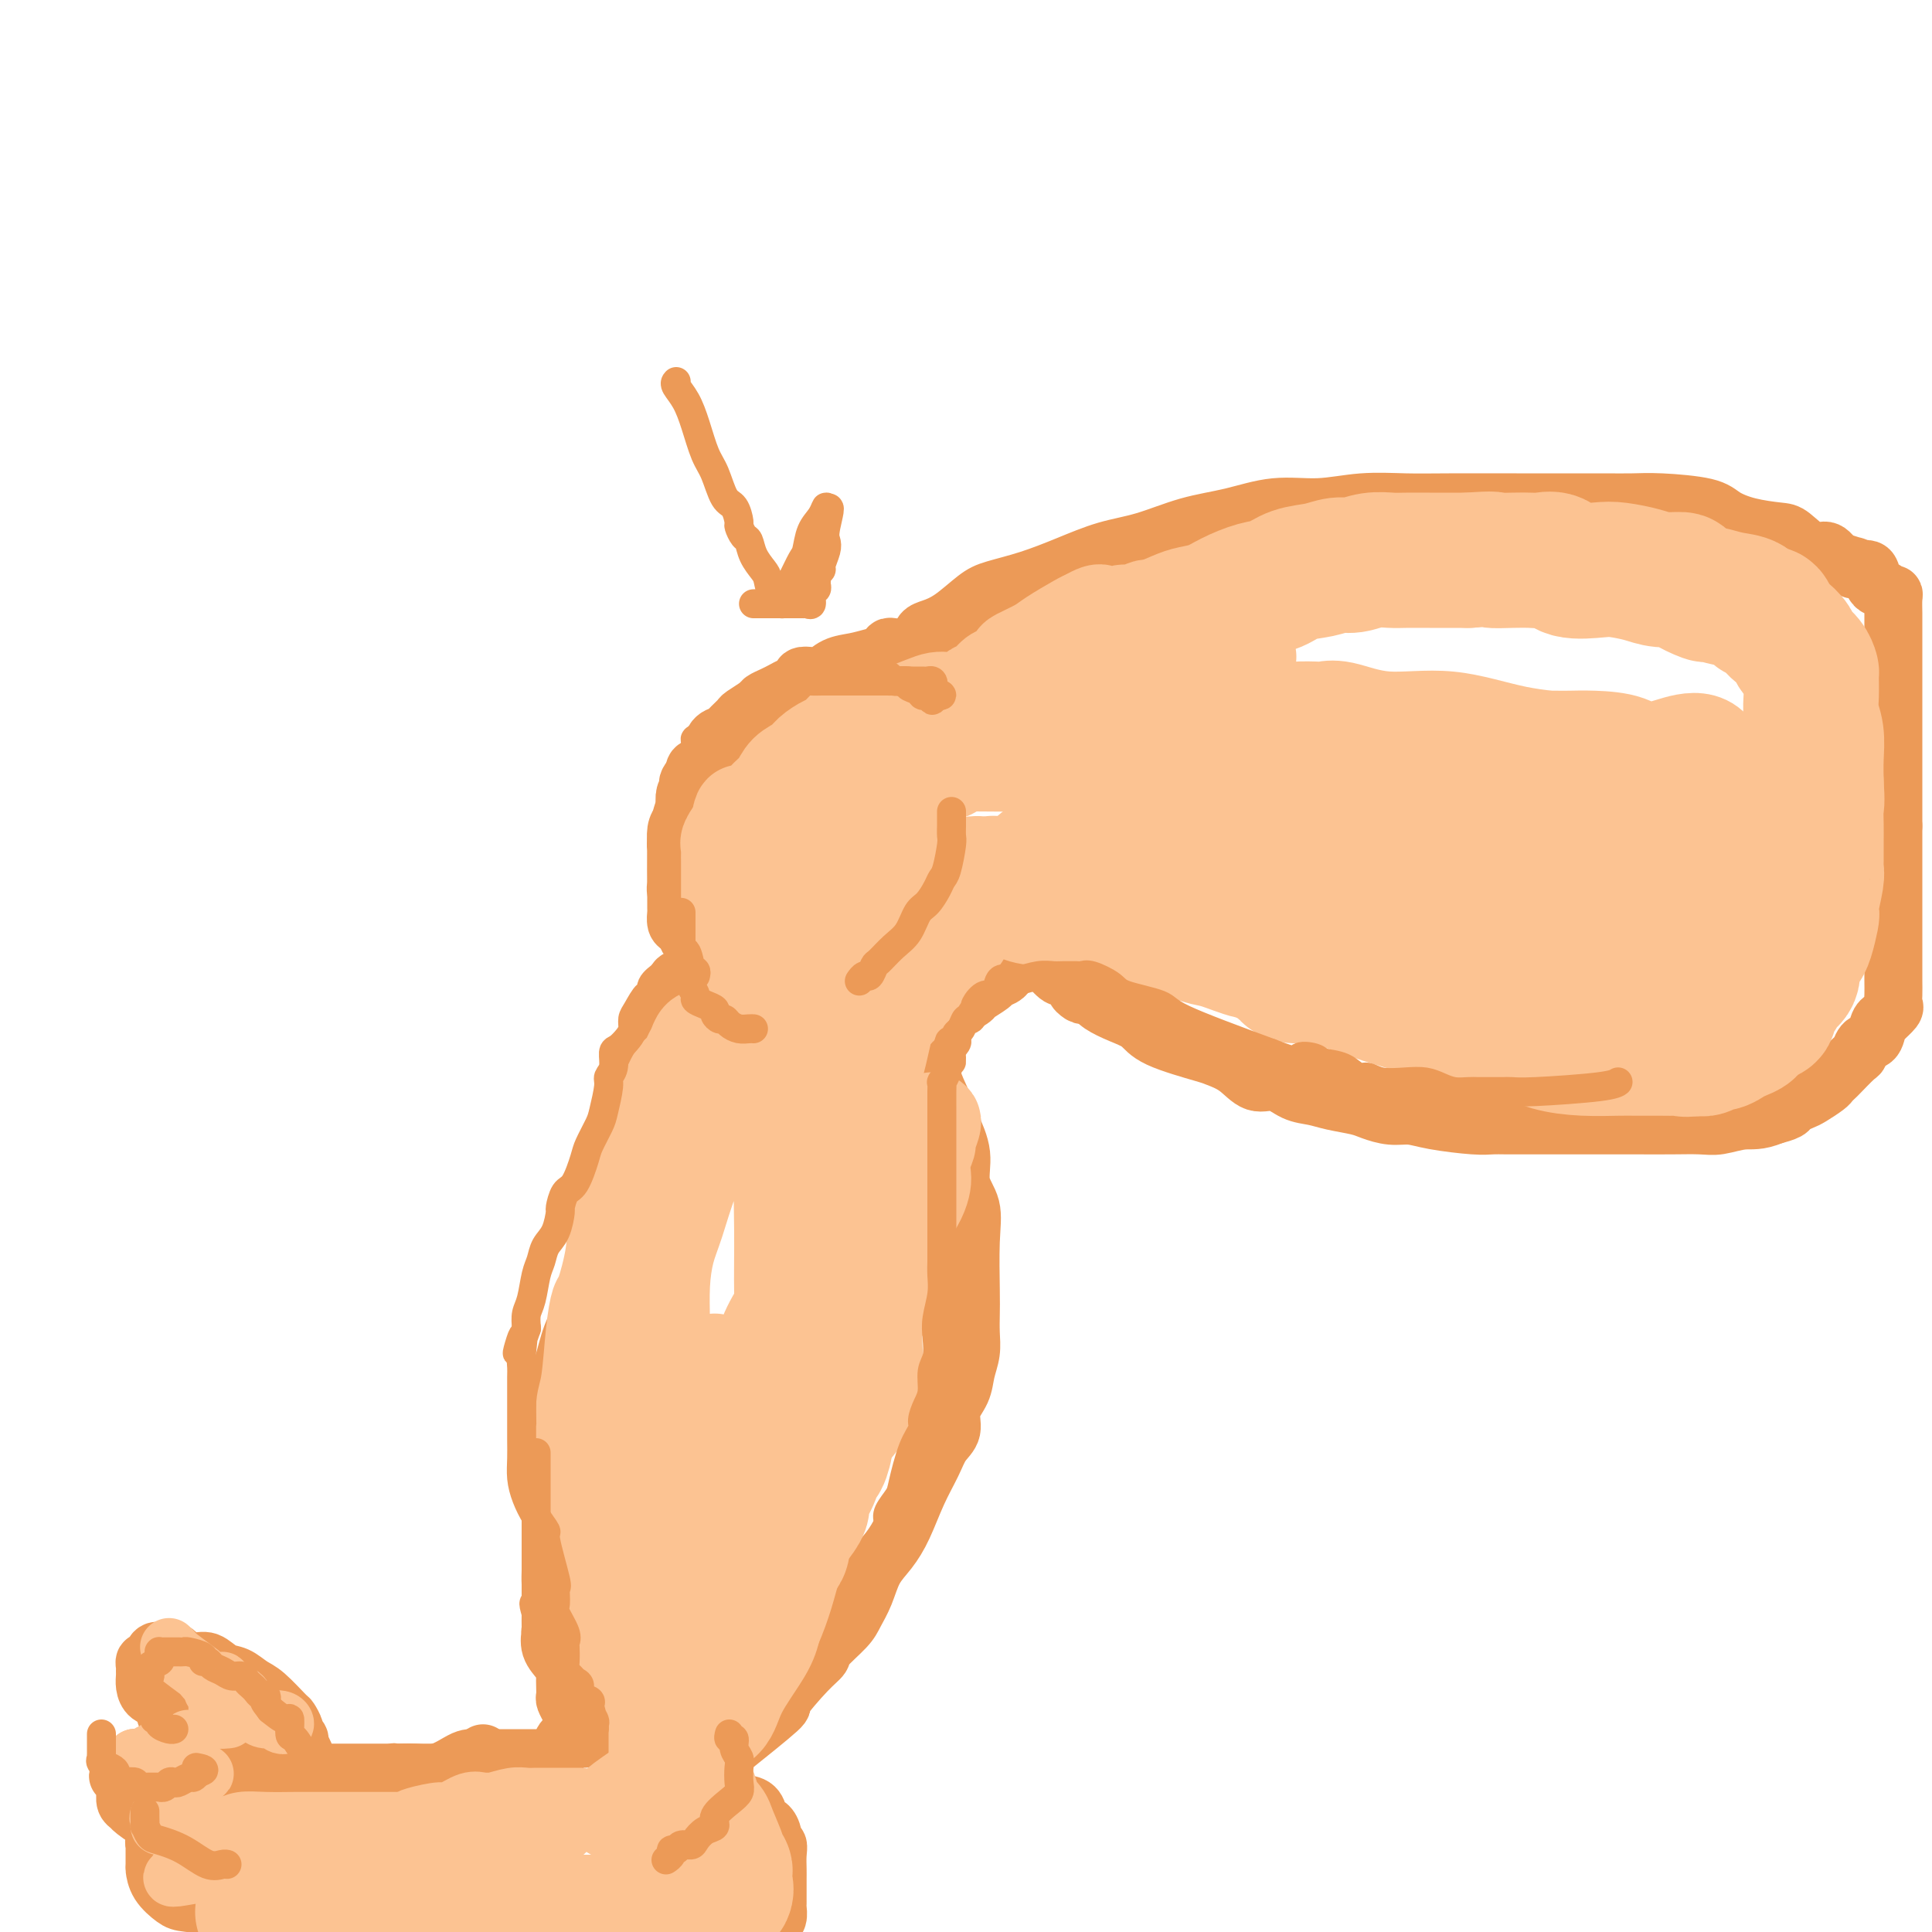 <svg viewBox='0 0 400 400' version='1.1' xmlns='http://www.w3.org/2000/svg' xmlns:xlink='http://www.w3.org/1999/xlink'><g fill='none' stroke='rgb(236,154,87)' stroke-width='12' stroke-linecap='round' stroke-linejoin='round'><path d='M188,136c-0.206,-0.251 -0.412,-0.502 0,-1c0.412,-0.498 1.444,-1.243 2,-2c0.556,-0.757 0.638,-1.526 1,-2c0.362,-0.474 1.003,-0.654 2,-1c0.997,-0.346 2.350,-0.858 4,-2c1.650,-1.142 3.597,-2.915 5,-4c1.403,-1.085 2.262,-1.483 4,-2c1.738,-0.517 4.355,-1.154 7,-2c2.645,-0.846 5.316,-1.903 8,-3c2.684,-1.097 5.379,-2.235 8,-3c2.621,-0.765 5.166,-1.157 8,-2c2.834,-0.843 5.955,-2.139 9,-3c3.045,-0.861 6.013,-1.288 9,-2c2.987,-0.712 5.991,-1.707 9,-2c3.009,-0.293 6.021,0.118 9,0c2.979,-0.118 5.923,-0.764 9,-1c3.077,-0.236 6.285,-0.063 9,0c2.715,0.063 4.935,0.017 9,0c4.065,-0.017 9.976,-0.005 14,0c4.024,0.005 6.163,0.004 9,0c2.837,-0.004 6.372,-0.009 9,0c2.628,0.009 4.350,0.033 6,0c1.650,-0.033 3.229,-0.125 6,0c2.771,0.125 6.732,0.465 9,1c2.268,0.535 2.841,1.265 4,2c1.159,0.735 2.905,1.474 5,2c2.095,0.526 4.539,0.840 6,1c1.461,0.160 1.938,0.167 3,1c1.062,0.833 2.709,2.494 4,3c1.291,0.506 2.226,-0.141 3,0c0.774,0.141 1.387,1.071 2,2'/><path d='M380,116c6.235,2.010 3.821,1.035 3,1c-0.821,-0.035 -0.049,0.870 1,1c1.049,0.130 2.376,-0.515 3,0c0.624,0.515 0.545,2.192 1,3c0.455,0.808 1.442,0.749 2,1c0.558,0.251 0.685,0.814 1,1c0.315,0.186 0.816,-0.005 1,0c0.184,0.005 0.049,0.205 0,1c-0.049,0.795 -0.013,2.184 0,3c0.013,0.816 0.004,1.060 0,2c-0.004,0.940 -0.001,2.575 0,4c0.001,1.425 0.000,2.638 0,4c-0.000,1.362 -0.000,2.873 0,5c0.000,2.127 0.000,4.872 0,7c-0.000,2.128 -0.000,3.641 0,5c0.000,1.359 0.000,2.566 0,4c-0.000,1.434 -0.000,3.096 0,4c0.000,0.904 0.000,1.051 0,2c-0.000,0.949 -0.000,2.700 0,4c0.000,1.300 0.000,2.150 0,3'/><path d='M392,171c-0.000,7.335 -0.000,3.671 0,3c0.000,-0.671 0.000,1.649 0,3c-0.000,1.351 -0.000,1.733 0,3c0.000,1.267 0.000,3.420 0,5c-0.000,1.580 -0.000,2.588 0,4c0.000,1.412 0.000,3.228 0,4c-0.000,0.772 -0.000,0.499 0,1c0.000,0.501 0.000,1.776 0,3c-0.000,1.224 -0.001,2.398 0,3c0.001,0.602 0.002,0.632 0,1c-0.002,0.368 -0.008,1.073 0,2c0.008,0.927 0.031,2.076 0,3c-0.031,0.924 -0.117,1.621 0,2c0.117,0.379 0.436,0.438 0,1c-0.436,0.562 -1.626,1.627 -2,2c-0.374,0.373 0.068,0.055 0,0c-0.068,-0.055 -0.646,0.154 -1,1c-0.354,0.846 -0.484,2.328 -1,3c-0.516,0.672 -1.419,0.533 -2,1c-0.581,0.467 -0.839,1.540 -1,2c-0.161,0.460 -0.226,0.307 -1,1c-0.774,0.693 -2.256,2.231 -3,3c-0.744,0.769 -0.751,0.769 -1,1c-0.249,0.231 -0.739,0.692 -1,1c-0.261,0.308 -0.292,0.464 -1,1c-0.708,0.536 -2.093,1.453 -3,2c-0.907,0.547 -1.336,0.724 -2,1c-0.664,0.276 -1.563,0.651 -2,1c-0.437,0.349 -0.410,0.671 -1,1c-0.590,0.329 -1.795,0.664 -3,1'/><path d='M367,231c-2.957,1.249 -4.350,0.870 -6,1c-1.650,0.130 -3.556,0.767 -5,1c-1.444,0.233 -2.427,0.062 -4,0c-1.573,-0.062 -3.735,-0.017 -6,0c-2.265,0.017 -4.632,0.004 -7,0c-2.368,-0.004 -4.738,-0.001 -7,0c-2.262,0.001 -4.415,0.000 -6,0c-1.585,-0.000 -2.601,0.001 -4,0c-1.399,-0.001 -3.182,-0.003 -5,0c-1.818,0.003 -3.672,0.011 -5,0c-1.328,-0.011 -2.129,-0.041 -3,0c-0.871,0.041 -1.812,0.152 -4,0c-2.188,-0.152 -5.623,-0.565 -8,-1c-2.377,-0.435 -3.696,-0.890 -5,-1c-1.304,-0.110 -2.592,0.125 -4,0c-1.408,-0.125 -2.935,-0.609 -4,-1c-1.065,-0.391 -1.666,-0.687 -3,-1c-1.334,-0.313 -3.399,-0.642 -5,-1c-1.601,-0.358 -2.738,-0.746 -4,-1c-1.262,-0.254 -2.650,-0.373 -4,-1c-1.350,-0.627 -2.662,-1.763 -4,-2c-1.338,-0.237 -2.701,0.425 -4,0c-1.299,-0.425 -2.535,-1.938 -4,-3c-1.465,-1.062 -3.161,-1.674 -4,-2c-0.839,-0.326 -0.823,-0.366 -3,-1c-2.177,-0.634 -6.547,-1.860 -9,-3c-2.453,-1.140 -2.987,-2.192 -4,-3c-1.013,-0.808 -2.503,-1.371 -4,-2c-1.497,-0.629 -2.999,-1.322 -4,-2c-1.001,-0.678 -1.500,-1.339 -2,-2'/><path d='M226,206c-5.552,-2.607 -2.432,-0.123 -2,0c0.432,0.123 -1.825,-2.114 -3,-3c-1.175,-0.886 -1.267,-0.422 -2,-1c-0.733,-0.578 -2.105,-2.197 -3,-3c-0.895,-0.803 -1.312,-0.790 -2,-1c-0.688,-0.210 -1.648,-0.644 -2,-1c-0.352,-0.356 -0.095,-0.634 0,-1c0.095,-0.366 0.027,-0.819 0,-1c-0.027,-0.181 -0.014,-0.091 0,0'/><path d='M185,134c-0.488,-0.090 -0.977,-0.180 -1,0c-0.023,0.180 0.418,0.630 0,1c-0.418,0.370 -1.697,0.660 -3,1c-1.303,0.340 -2.630,0.731 -4,1c-1.370,0.269 -2.782,0.415 -4,1c-1.218,0.585 -2.241,1.610 -3,2c-0.759,0.390 -1.253,0.146 -2,0c-0.747,-0.146 -1.747,-0.194 -2,0c-0.253,0.194 0.240,0.630 0,1c-0.240,0.370 -1.214,0.676 -2,1c-0.786,0.324 -1.384,0.668 -2,1c-0.616,0.332 -1.249,0.651 -2,1c-0.751,0.349 -1.620,0.727 -2,1c-0.380,0.273 -0.272,0.441 -1,1c-0.728,0.559 -2.293,1.510 -3,2c-0.707,0.490 -0.557,0.519 -1,1c-0.443,0.481 -1.479,1.414 -2,2c-0.521,0.586 -0.525,0.825 -1,1c-0.475,0.175 -1.420,0.284 -2,1c-0.580,0.716 -0.795,2.037 -1,3c-0.205,0.963 -0.401,1.567 -1,2c-0.599,0.433 -1.600,0.695 -2,1c-0.400,0.305 -0.200,0.652 0,1'/><path d='M144,160c-3.279,3.483 -0.476,2.192 0,2c0.476,-0.192 -1.375,0.715 -2,2c-0.625,1.285 -0.024,2.947 0,4c0.024,1.053 -0.530,1.497 -1,2c-0.470,0.503 -0.858,1.066 -1,2c-0.142,0.934 -0.038,2.241 0,3c0.038,0.759 0.010,0.971 0,2c-0.010,1.029 -0.003,2.877 0,4c0.003,1.123 -0.000,1.523 0,2c0.000,0.477 0.003,1.031 0,2c-0.003,0.969 -0.011,2.355 0,3c0.011,0.645 0.042,0.551 0,1c-0.042,0.449 -0.155,1.440 0,2c0.155,0.560 0.580,0.689 1,1c0.420,0.311 0.834,0.803 1,1c0.166,0.197 0.083,0.098 0,0'/><path d='M213,192c0.015,0.363 0.029,0.726 0,1c-0.029,0.274 -0.102,0.457 0,1c0.102,0.543 0.379,1.444 0,2c-0.379,0.556 -1.415,0.765 -2,1c-0.585,0.235 -0.718,0.496 -1,1c-0.282,0.504 -0.714,1.252 -1,2c-0.286,0.748 -0.427,1.495 -1,2c-0.573,0.505 -1.577,0.769 -2,1c-0.423,0.231 -0.264,0.429 -1,1c-0.736,0.571 -2.369,1.515 -3,2c-0.631,0.485 -0.262,0.511 -1,1c-0.738,0.489 -2.582,1.441 -4,2c-1.418,0.559 -2.408,0.724 -4,1c-1.592,0.276 -3.786,0.662 -5,1c-1.214,0.338 -1.449,0.627 -2,1c-0.551,0.373 -1.418,0.831 -2,1c-0.582,0.169 -0.881,0.048 -1,0c-0.119,-0.048 -0.060,-0.024 0,0'/><path d='M150,195c-0.295,-0.120 -0.590,-0.240 -1,0c-0.410,0.240 -0.935,0.841 -1,1c-0.065,0.159 0.331,-0.122 0,0c-0.331,0.122 -1.389,0.648 -2,1c-0.611,0.352 -0.775,0.531 -1,1c-0.225,0.469 -0.511,1.230 -1,2c-0.489,0.770 -1.182,1.550 -2,2c-0.818,0.450 -1.762,0.569 -2,1c-0.238,0.431 0.231,1.172 0,2c-0.231,0.828 -1.161,1.743 -2,3c-0.839,1.257 -1.588,2.858 -2,4c-0.412,1.142 -0.487,1.826 -1,3c-0.513,1.174 -1.464,2.839 -2,4c-0.536,1.161 -0.656,1.820 -1,3c-0.344,1.180 -0.913,2.882 -1,4c-0.087,1.118 0.309,1.652 0,3c-0.309,1.348 -1.323,3.509 -2,5c-0.677,1.491 -1.019,2.313 -1,3c0.019,0.687 0.397,1.239 0,3c-0.397,1.761 -1.571,4.732 -2,7c-0.429,2.268 -0.115,3.834 0,5c0.115,1.166 0.031,1.933 0,4c-0.031,2.067 -0.008,5.433 0,7c0.008,1.567 0.002,1.334 0,2c-0.002,0.666 -0.001,2.230 0,3c0.001,0.770 0.000,0.746 0,1c-0.000,0.254 -0.000,0.787 0,1c0.000,0.213 0.000,0.107 0,0'/><path d='M190,216c0.781,0.400 1.562,0.801 2,2c0.438,1.199 0.532,3.198 1,5c0.468,1.802 1.310,3.407 2,5c0.690,1.593 1.229,3.172 2,5c0.771,1.828 1.776,3.903 2,6c0.224,2.097 -0.332,4.216 0,6c0.332,1.784 1.553,3.232 2,5c0.447,1.768 0.121,3.855 0,7c-0.121,3.145 -0.036,7.348 0,10c0.036,2.652 0.022,3.752 0,5c-0.022,1.248 -0.052,2.644 0,4c0.052,1.356 0.187,2.674 0,4c-0.187,1.326 -0.697,2.661 -1,4c-0.303,1.339 -0.398,2.681 -1,4c-0.602,1.319 -1.711,2.615 -2,4c-0.289,1.385 0.243,2.859 0,4c-0.243,1.141 -1.261,1.950 -2,3c-0.739,1.050 -1.199,2.341 -2,4c-0.801,1.659 -1.944,3.686 -3,6c-1.056,2.314 -2.027,4.917 -3,7c-0.973,2.083 -1.949,3.648 -3,5c-1.051,1.352 -2.177,2.491 -3,4c-0.823,1.509 -1.343,3.387 -2,5c-0.657,1.613 -1.450,2.959 -2,4c-0.550,1.041 -0.857,1.776 -2,3c-1.143,1.224 -3.121,2.938 -4,4c-0.879,1.062 -0.658,1.472 -1,2c-0.342,0.528 -1.246,1.172 -3,3c-1.754,1.828 -4.357,4.838 -5,6c-0.643,1.162 0.673,0.475 -1,2c-1.673,1.525 -6.337,5.263 -11,9'/><path d='M150,363c-4.334,4.503 -2.667,2.762 -2,2c0.667,-0.762 0.336,-0.544 0,0c-0.336,0.544 -0.678,1.414 -1,2c-0.322,0.586 -0.625,0.889 -1,1c-0.375,0.111 -0.821,0.032 -1,0c-0.179,-0.032 -0.089,-0.016 0,0'/><path d='M122,265c-0.077,0.615 -0.154,1.230 0,2c0.154,0.770 0.539,1.694 0,3c-0.539,1.306 -2.004,2.995 -3,5c-0.996,2.005 -1.525,4.326 -2,6c-0.475,1.674 -0.898,2.702 -1,4c-0.102,1.298 0.116,2.865 0,4c-0.116,1.135 -0.567,1.839 -1,3c-0.433,1.161 -0.848,2.779 -1,4c-0.152,1.221 -0.041,2.046 0,3c0.041,0.954 0.011,2.039 0,3c-0.011,0.961 -0.003,1.799 0,3c0.003,1.201 0.001,2.766 0,4c-0.001,1.234 -0.000,2.138 0,3c0.000,0.862 0.000,1.682 0,4c-0.000,2.318 -0.000,6.135 0,8c0.000,1.865 0.001,1.779 0,3c-0.001,1.221 -0.002,3.747 0,5c0.002,1.253 0.007,1.231 0,2c-0.007,0.769 -0.026,2.328 0,3c0.026,0.672 0.098,0.455 0,1c-0.098,0.545 -0.366,1.850 0,3c0.366,1.150 1.366,2.143 2,3c0.634,0.857 0.901,1.577 1,2c0.099,0.423 0.029,0.550 0,1c-0.029,0.450 -0.018,1.224 0,2c0.018,0.776 0.044,1.553 0,2c-0.044,0.447 -0.156,0.563 0,1c0.156,0.437 0.580,1.195 1,2c0.420,0.805 0.834,1.659 1,2c0.166,0.341 0.083,0.171 0,0'/><path d='M119,356c0.833,2.500 0.417,1.250 0,0'/><path d='M143,367c0.463,-0.013 0.925,-0.026 1,0c0.075,0.026 -0.238,0.091 0,0c0.238,-0.091 1.027,-0.338 2,0c0.973,0.338 2.132,1.260 3,2c0.868,0.740 1.447,1.297 2,2c0.553,0.703 1.079,1.551 2,2c0.921,0.449 2.235,0.497 3,1c0.765,0.503 0.979,1.461 1,2c0.021,0.539 -0.153,0.660 0,1c0.153,0.340 0.633,0.899 1,1c0.367,0.101 0.620,-0.255 1,0c0.380,0.255 0.886,1.122 1,2c0.114,0.878 -0.166,1.768 0,2c0.166,0.232 0.776,-0.194 1,0c0.224,0.194 0.060,1.006 0,2c-0.060,0.994 -0.016,2.168 0,3c0.016,0.832 0.004,1.321 0,2c-0.004,0.679 -0.000,1.548 0,2c0.000,0.452 -0.003,0.489 0,1c0.003,0.511 0.013,1.498 0,2c-0.013,0.502 -0.048,0.518 0,1c0.048,0.482 0.178,1.428 0,2c-0.178,0.572 -0.663,0.769 -1,1c-0.337,0.231 -0.525,0.494 -1,1c-0.475,0.506 -1.238,1.253 -2,2'/><path d='M121,360c-0.364,-0.012 -0.727,-0.023 -1,0c-0.273,0.023 -0.455,0.082 -1,0c-0.545,-0.082 -1.452,-0.305 -2,0c-0.548,0.305 -0.735,1.139 -1,2c-0.265,0.861 -0.608,1.750 -1,2c-0.392,0.250 -0.835,-0.140 -1,0c-0.165,0.140 -0.053,0.808 -1,1c-0.947,0.192 -2.952,-0.092 -4,0c-1.048,0.092 -1.139,0.561 -2,1c-0.861,0.439 -2.493,0.850 -4,1c-1.507,0.150 -2.889,0.040 -4,0c-1.111,-0.040 -1.952,-0.011 -3,0c-1.048,0.011 -2.305,0.003 -3,0c-0.695,-0.003 -0.829,-0.001 -2,0c-1.171,0.001 -3.381,0.000 -5,0c-1.619,-0.000 -2.649,-0.000 -4,0c-1.351,0.000 -3.024,0.000 -4,0c-0.976,-0.000 -1.255,-0.000 -2,0c-0.745,0.000 -1.956,0.000 -3,0c-1.044,-0.000 -1.922,-0.000 -3,0c-1.078,0.000 -2.356,0.000 -3,0c-0.644,-0.000 -0.653,-0.000 -2,0c-1.347,0.000 -4.032,0.000 -5,0c-0.968,-0.000 -0.219,-0.000 -1,0c-0.781,0.000 -3.091,0.000 -4,0c-0.909,-0.000 -0.418,-0.000 -1,0c-0.582,0.000 -2.236,0.000 -3,0c-0.764,-0.000 -0.638,-0.000 -1,0c-0.362,0.000 -1.213,0.000 -2,0c-0.787,-0.000 -1.511,-0.000 -2,0c-0.489,0.000 -0.745,0.000 -1,0'/><path d='M45,367c-9.394,-0.226 -3.879,-0.793 -2,-1c1.879,-0.207 0.121,-0.056 -1,0c-1.121,0.056 -1.607,0.018 -2,0c-0.393,-0.018 -0.694,-0.016 -1,0c-0.306,0.016 -0.618,0.047 -1,0c-0.382,-0.047 -0.834,-0.172 -1,0c-0.166,0.172 -0.044,0.641 0,1c0.044,0.359 0.012,0.607 0,1c-0.012,0.393 -0.003,0.933 0,1c0.003,0.067 0.001,-0.337 0,0c-0.001,0.337 -0.001,1.414 0,2c0.001,0.586 0.003,0.682 0,1c-0.003,0.318 -0.011,0.860 0,1c0.011,0.140 0.042,-0.120 0,0c-0.042,0.120 -0.155,0.620 0,1c0.155,0.380 0.580,0.641 1,1c0.420,0.359 0.834,0.817 1,1c0.166,0.183 0.083,0.092 0,0'/><path d='M63,364c-0.033,0.059 -0.065,0.118 0,0c0.065,-0.118 0.229,-0.411 0,-1c-0.229,-0.589 -0.850,-1.472 -1,-2c-0.150,-0.528 0.170,-0.702 0,-1c-0.170,-0.298 -0.829,-0.720 -1,-1c-0.171,-0.280 0.145,-0.417 0,-1c-0.145,-0.583 -0.752,-1.613 -1,-2c-0.248,-0.387 -0.138,-0.130 -1,-1c-0.862,-0.870 -2.695,-2.868 -4,-4c-1.305,-1.132 -2.081,-1.399 -3,-2c-0.919,-0.601 -1.980,-1.537 -3,-2c-1.020,-0.463 -1.997,-0.453 -3,-1c-1.003,-0.547 -2.032,-1.649 -3,-2c-0.968,-0.351 -1.877,0.050 -3,0c-1.123,-0.050 -2.462,-0.551 -3,-1c-0.538,-0.449 -0.277,-0.844 -1,-1c-0.723,-0.156 -2.432,-0.071 -3,0c-0.568,0.071 0.006,0.127 0,0c-0.006,-0.127 -0.590,-0.437 -1,0c-0.410,0.437 -0.646,1.622 -1,2c-0.354,0.378 -0.828,-0.051 -1,0c-0.172,0.051 -0.044,0.581 0,1c0.044,0.419 0.004,0.727 0,1c-0.004,0.273 0.026,0.510 0,1c-0.026,0.490 -0.110,1.235 0,2c0.110,0.765 0.414,1.552 1,2c0.586,0.448 1.453,0.557 2,1c0.547,0.443 0.773,1.222 1,2'/><path d='M34,354c0.565,2.033 0.479,2.117 1,2c0.521,-0.117 1.649,-0.434 2,0c0.351,0.434 -0.074,1.619 0,2c0.074,0.381 0.648,-0.044 1,0c0.352,0.044 0.483,0.555 1,1c0.517,0.445 1.421,0.823 2,1c0.579,0.177 0.832,0.153 1,0c0.168,-0.153 0.250,-0.434 1,0c0.750,0.434 2.169,1.584 3,2c0.831,0.416 1.076,0.098 1,0c-0.076,-0.098 -0.471,0.025 -1,0c-0.529,-0.025 -1.191,-0.199 -2,0c-0.809,0.199 -1.765,0.771 -3,1c-1.235,0.229 -2.750,0.114 -4,0c-1.250,-0.114 -2.234,-0.228 -3,0c-0.766,0.228 -1.315,0.797 -2,1c-0.685,0.203 -1.508,0.039 -2,0c-0.492,-0.039 -0.653,0.045 -1,0c-0.347,-0.045 -0.880,-0.219 -1,0c-0.120,0.219 0.174,0.832 0,1c-0.174,0.168 -0.816,-0.109 -1,0c-0.184,0.109 0.090,0.602 0,1c-0.090,0.398 -0.545,0.699 -1,1'/><path d='M26,367c-3.094,0.936 -0.829,0.775 0,1c0.829,0.225 0.221,0.838 0,1c-0.221,0.162 -0.055,-0.125 0,0c0.055,0.125 0.000,0.661 0,1c-0.000,0.339 0.054,0.480 0,1c-0.054,0.520 -0.216,1.418 0,2c0.216,0.582 0.811,0.847 1,1c0.189,0.153 -0.027,0.194 1,1c1.027,0.806 3.298,2.378 5,3c1.702,0.622 2.835,0.295 4,1c1.165,0.705 2.362,2.441 4,3c1.638,0.559 3.717,-0.058 4,0c0.283,0.058 -1.231,0.790 -2,1c-0.769,0.210 -0.795,-0.101 -1,0c-0.205,0.101 -0.591,0.615 -1,1c-0.409,0.385 -0.841,0.642 -1,1c-0.159,0.358 -0.045,0.817 0,1c0.045,0.183 0.023,0.092 0,0'/><path d='M40,386c-0.759,0.965 -0.157,1.377 0,2c0.157,0.623 -0.130,1.455 0,2c0.130,0.545 0.676,0.801 1,1c0.324,0.199 0.427,0.341 1,1c0.573,0.659 1.618,1.837 3,3c1.382,1.163 3.102,2.312 6,3c2.898,0.688 6.972,0.916 9,1c2.028,0.084 2.008,0.024 2,0c-0.008,-0.024 -0.004,-0.012 0,0'/><path d='M33,380c0.113,-0.085 0.227,-0.169 0,0c-0.227,0.169 -0.793,0.593 -1,1c-0.207,0.407 -0.054,0.797 0,1c0.054,0.203 0.010,0.219 0,1c-0.010,0.781 0.013,2.328 0,3c-0.013,0.672 -0.063,0.469 0,1c0.063,0.531 0.240,1.796 1,3c0.760,1.204 2.101,2.347 3,3c0.899,0.653 1.354,0.815 3,1c1.646,0.185 4.484,0.391 6,1c1.516,0.609 1.710,1.619 2,2c0.290,0.381 0.676,0.133 1,0c0.324,-0.133 0.587,-0.151 1,0c0.413,0.151 0.975,0.472 2,1c1.025,0.528 2.512,1.264 4,2'/><path d='M100,363c0.000,0.000 0.100,0.100 0.1,0.1'/><path d='M96,388c0.336,0.301 0.672,0.603 1,1c0.328,0.397 0.649,0.891 1,1c0.351,0.109 0.733,-0.167 1,0c0.267,0.167 0.418,0.776 1,1c0.582,0.224 1.595,0.064 2,0c0.405,-0.064 0.203,-0.032 0,0'/></g>
<g fill='none' stroke='rgb(236,154,87)' stroke-width='28' stroke-linecap='round' stroke-linejoin='round'><path d='M180,149c0.209,0.002 0.417,0.003 0,0c-0.417,-0.003 -1.460,-0.011 -2,0c-0.540,0.011 -0.578,0.039 -1,0c-0.422,-0.039 -1.229,-0.146 -2,0c-0.771,0.146 -1.507,0.544 -2,1c-0.493,0.456 -0.745,0.970 -1,1c-0.255,0.030 -0.515,-0.424 -1,0c-0.485,0.424 -1.197,1.724 -2,2c-0.803,0.276 -1.698,-0.474 -2,0c-0.302,0.474 -0.012,2.172 -1,3c-0.988,0.828 -3.254,0.786 -4,1c-0.746,0.214 0.027,0.684 0,1c-0.027,0.316 -0.854,0.477 -2,1c-1.146,0.523 -2.612,1.407 -3,2c-0.388,0.593 0.302,0.894 0,1c-0.302,0.106 -1.598,0.016 -2,0c-0.402,-0.016 0.088,0.041 0,0c-0.088,-0.041 -0.756,-0.180 -1,0c-0.244,0.180 -0.065,0.678 0,1c0.065,0.322 0.018,0.466 0,1c-0.018,0.534 -0.005,1.458 0,2c0.005,0.542 0.001,0.704 0,1c-0.001,0.296 -0.000,0.727 0,1c0.000,0.273 -0.001,0.388 0,1c0.001,0.612 0.003,1.723 0,2c-0.003,0.277 -0.013,-0.278 0,0c0.013,0.278 0.048,1.389 0,2c-0.048,0.611 -0.178,0.720 0,1c0.178,0.280 0.663,0.729 1,1c0.337,0.271 0.525,0.363 1,1c0.475,0.637 1.238,1.818 2,3'/><path d='M158,179c0.801,1.155 0.802,1.041 1,1c0.198,-0.041 0.592,-0.011 1,0c0.408,0.011 0.831,0.003 1,0c0.169,-0.003 0.085,-0.002 0,0'/></g>
<g fill='none' stroke='rgb(252,195,146)' stroke-width='28' stroke-linecap='round' stroke-linejoin='round'><path d='M195,156c0.021,-0.337 0.042,-0.674 0,-1c-0.042,-0.326 -0.146,-0.643 0,-1c0.146,-0.357 0.542,-0.756 1,-1c0.458,-0.244 0.977,-0.333 2,-1c1.023,-0.667 2.549,-1.912 4,-3c1.451,-1.088 2.826,-2.018 4,-3c1.174,-0.982 2.146,-2.015 4,-3c1.854,-0.985 4.591,-1.920 7,-3c2.409,-1.080 4.489,-2.303 6,-3c1.511,-0.697 2.454,-0.868 3,-1c0.546,-0.132 0.695,-0.224 2,-1c1.305,-0.776 3.765,-2.235 5,-3c1.235,-0.765 1.243,-0.834 2,-1c0.757,-0.166 2.263,-0.428 4,-1c1.737,-0.572 3.707,-1.453 5,-2c1.293,-0.547 1.910,-0.761 3,-1c1.090,-0.239 2.653,-0.502 4,-1c1.347,-0.498 2.478,-1.232 4,-2c1.522,-0.768 3.436,-1.569 5,-2c1.564,-0.431 2.777,-0.493 4,-1c1.223,-0.507 2.455,-1.460 4,-2c1.545,-0.540 3.404,-0.666 5,-1c1.596,-0.334 2.929,-0.874 4,-1c1.071,-0.126 1.881,0.162 3,0c1.119,-0.162 2.547,-0.776 4,-1c1.453,-0.224 2.931,-0.060 4,0c1.069,0.060 1.730,0.016 3,0c1.270,-0.016 3.150,-0.004 5,0c1.850,0.004 3.672,0.001 5,0c1.328,-0.001 2.164,-0.001 3,0'/><path d='M304,116c6.518,-0.465 4.814,-0.127 5,0c0.186,0.127 2.262,0.041 4,0c1.738,-0.041 3.137,-0.039 4,0c0.863,0.039 1.191,0.115 2,0c0.809,-0.115 2.099,-0.420 3,0c0.901,0.420 1.411,1.567 3,2c1.589,0.433 4.255,0.154 6,0c1.745,-0.154 2.569,-0.183 4,0c1.431,0.183 3.470,0.579 5,1c1.530,0.421 2.550,0.868 4,1c1.450,0.132 3.328,-0.052 4,0c0.672,0.052 0.137,0.341 1,1c0.863,0.659 3.123,1.687 4,2c0.877,0.313 0.371,-0.089 1,0c0.629,0.089 2.391,0.671 4,1c1.609,0.329 3.064,0.406 4,1c0.936,0.594 1.354,1.706 2,2c0.646,0.294 1.520,-0.231 2,0c0.480,0.231 0.566,1.216 1,2c0.434,0.784 1.216,1.366 2,2c0.784,0.634 1.569,1.319 2,2c0.431,0.681 0.508,1.357 1,2c0.492,0.643 1.399,1.252 2,2c0.601,0.748 0.897,1.633 1,2c0.103,0.367 0.014,0.214 0,1c-0.014,0.786 0.049,2.509 0,4c-0.049,1.491 -0.209,2.750 0,4c0.209,1.250 0.787,2.490 1,4c0.213,1.510 0.061,3.288 0,5c-0.061,1.712 -0.030,3.356 0,5'/><path d='M376,162c0.309,4.791 0.083,4.267 0,5c-0.083,0.733 -0.021,2.721 0,4c0.021,1.279 0.002,1.848 0,3c-0.002,1.152 0.013,2.887 0,4c-0.013,1.113 -0.055,1.605 0,2c0.055,0.395 0.208,0.693 0,2c-0.208,1.307 -0.777,3.621 -1,5c-0.223,1.379 -0.101,1.822 0,2c0.101,0.178 0.180,0.091 0,1c-0.180,0.909 -0.621,2.814 -1,4c-0.379,1.186 -0.697,1.655 -1,2c-0.303,0.345 -0.591,0.568 -1,1c-0.409,0.432 -0.940,1.075 -1,2c-0.060,0.925 0.351,2.132 0,3c-0.351,0.868 -1.464,1.399 -2,2c-0.536,0.601 -0.493,1.274 -1,2c-0.507,0.726 -1.562,1.504 -2,2c-0.438,0.496 -0.259,0.710 0,1c0.259,0.290 0.599,0.655 0,1c-0.599,0.345 -2.138,0.669 -3,1c-0.862,0.331 -1.046,0.667 -1,1c0.046,0.333 0.321,0.663 0,1c-0.321,0.337 -1.237,0.683 -2,1c-0.763,0.317 -1.373,0.607 -2,1c-0.627,0.393 -1.271,0.889 -2,1c-0.729,0.111 -1.542,-0.162 -2,0c-0.458,0.162 -0.559,0.761 -1,1c-0.441,0.239 -1.220,0.120 -2,0'/><path d='M351,217c-2.041,0.464 -2.644,0.124 -3,0c-0.356,-0.124 -0.466,-0.033 -1,0c-0.534,0.033 -1.492,0.007 -3,0c-1.508,-0.007 -3.564,0.006 -5,0c-1.436,-0.006 -2.250,-0.030 -4,0c-1.750,0.030 -4.436,0.116 -7,0c-2.564,-0.116 -5.005,-0.432 -7,-1c-1.995,-0.568 -3.544,-1.388 -5,-2c-1.456,-0.612 -2.818,-1.015 -4,-1c-1.182,0.015 -2.182,0.448 -3,0c-0.818,-0.448 -1.453,-1.778 -2,-2c-0.547,-0.222 -1.004,0.664 -4,0c-2.996,-0.664 -8.529,-2.878 -12,-4c-3.471,-1.122 -4.881,-1.151 -7,-2c-2.119,-0.849 -4.948,-2.517 -8,-3c-3.052,-0.483 -6.326,0.220 -8,0c-1.674,-0.220 -1.747,-1.364 -2,-2c-0.253,-0.636 -0.686,-0.766 -1,-1c-0.314,-0.234 -0.510,-0.573 -1,-1c-0.490,-0.427 -1.274,-0.942 -2,-1c-0.726,-0.058 -1.393,0.341 -3,0c-1.607,-0.341 -4.153,-1.422 -6,-2c-1.847,-0.578 -2.993,-0.653 -4,-1c-1.007,-0.347 -1.873,-0.967 -3,-1c-1.127,-0.033 -2.514,0.520 -5,0c-2.486,-0.520 -6.072,-2.112 -8,-3c-1.928,-0.888 -2.197,-1.073 -3,-1c-0.803,0.073 -2.139,0.404 -3,0c-0.861,-0.404 -1.246,-1.544 -2,-2c-0.754,-0.456 -1.877,-0.228 -3,0'/><path d='M222,187c-15.511,-4.725 -4.790,-2.037 -2,-1c2.790,1.037 -2.351,0.422 -5,0c-2.649,-0.422 -2.808,-0.653 -3,-1c-0.192,-0.347 -0.419,-0.811 -1,-1c-0.581,-0.189 -1.518,-0.103 -2,0c-0.482,0.103 -0.510,0.224 -1,0c-0.490,-0.224 -1.442,-0.793 -2,-1c-0.558,-0.207 -0.720,-0.054 -1,0c-0.280,0.054 -0.677,0.008 -1,0c-0.323,-0.008 -0.573,0.023 -1,0c-0.427,-0.023 -1.030,-0.099 -1,0c0.030,0.099 0.695,0.372 0,1c-0.695,0.628 -2.748,1.610 -4,3c-1.252,1.390 -1.702,3.187 -2,4c-0.298,0.813 -0.445,0.642 -2,2c-1.555,1.358 -4.519,4.247 -6,6c-1.481,1.753 -1.481,2.371 -2,3c-0.519,0.629 -1.557,1.268 -2,2c-0.443,0.732 -0.290,1.558 -1,2c-0.710,0.442 -2.284,0.500 -3,1c-0.716,0.500 -0.573,1.443 -1,2c-0.427,0.557 -1.424,0.726 -2,1c-0.576,0.274 -0.732,0.651 -1,1c-0.268,0.349 -0.648,0.671 -1,1c-0.352,0.329 -0.676,0.664 -1,1'/><path d='M174,213c-4.940,5.046 -2.792,2.663 -2,2c0.792,-0.663 0.226,0.396 0,1c-0.226,0.604 -0.113,0.754 0,1c0.113,0.246 0.226,0.587 0,1c-0.226,0.413 -0.791,0.897 -1,2c-0.209,1.103 -0.063,2.824 0,4c0.063,1.176 0.041,1.808 0,3c-0.041,1.192 -0.102,2.945 0,4c0.102,1.055 0.367,1.412 1,3c0.633,1.588 1.634,4.407 2,6c0.366,1.593 0.098,1.959 0,3c-0.098,1.041 -0.026,2.756 0,5c0.026,2.244 0.007,5.016 0,7c-0.007,1.984 -0.002,3.181 0,4c0.002,0.819 0.001,1.260 0,2c-0.001,0.740 -0.003,1.780 0,3c0.003,1.220 0.011,2.621 0,4c-0.011,1.379 -0.040,2.735 0,4c0.040,1.265 0.150,2.438 0,4c-0.150,1.562 -0.561,3.512 -1,5c-0.439,1.488 -0.905,2.515 -1,4c-0.095,1.485 0.181,3.429 0,5c-0.181,1.571 -0.821,2.768 -1,4c-0.179,1.232 0.102,2.498 0,4c-0.102,1.502 -0.586,3.241 -1,4c-0.414,0.759 -0.757,0.538 -1,1c-0.243,0.462 -0.385,1.608 -1,3c-0.615,1.392 -1.704,3.028 -2,4c-0.296,0.972 0.201,1.278 0,2c-0.201,0.722 -1.101,1.861 -2,3'/><path d='M164,315c-1.386,2.587 -1.850,2.555 -2,3c-0.150,0.445 0.015,1.366 0,2c-0.015,0.634 -0.209,0.981 -1,2c-0.791,1.019 -2.179,2.711 -3,4c-0.821,1.289 -1.074,2.176 -2,3c-0.926,0.824 -2.525,1.587 -3,2c-0.475,0.413 0.175,0.478 0,1c-0.175,0.522 -1.173,1.502 -2,2c-0.827,0.498 -1.482,0.515 -2,1c-0.518,0.485 -0.899,1.439 -1,2c-0.101,0.561 0.078,0.729 0,1c-0.078,0.271 -0.413,0.646 -1,1c-0.587,0.354 -1.424,0.687 -2,1c-0.576,0.313 -0.889,0.606 -1,1c-0.111,0.394 -0.019,0.889 0,1c0.019,0.111 -0.033,-0.162 0,0c0.033,0.162 0.152,0.761 0,1c-0.152,0.239 -0.576,0.120 -1,0'/><path d='M143,343c-3.183,4.732 -0.642,2.564 0,2c0.642,-0.564 -0.616,0.478 -1,1c-0.384,0.522 0.107,0.524 0,1c-0.107,0.476 -0.813,1.427 -1,2c-0.187,0.573 0.146,0.770 0,1c-0.146,0.230 -0.771,0.495 -1,1c-0.229,0.505 -0.061,1.250 0,2c0.061,0.750 0.016,1.507 0,2c-0.016,0.493 -0.004,0.724 0,1c0.004,0.276 0.001,0.599 0,1c-0.001,0.401 -0.001,0.880 0,2c0.001,1.120 0.002,2.880 0,4c-0.002,1.120 -0.008,1.600 0,2c0.008,0.400 0.028,0.719 0,1c-0.028,0.281 -0.106,0.523 0,1c0.106,0.477 0.394,1.188 1,2c0.606,0.812 1.529,1.724 2,3c0.471,1.276 0.489,2.915 1,4c0.511,1.085 1.514,1.614 2,2c0.486,0.386 0.456,0.628 1,2c0.544,1.372 1.663,3.873 2,5c0.337,1.127 -0.107,0.878 0,1c0.107,0.122 0.763,0.613 1,1c0.237,0.387 0.053,0.671 0,1c-0.053,0.329 0.025,0.705 0,1c-0.025,0.295 -0.153,0.510 0,1c0.153,0.490 0.587,1.255 0,2c-0.587,0.745 -2.197,1.470 -3,2c-0.803,0.530 -0.801,0.866 -1,1c-0.199,0.134 -0.600,0.067 -1,0'/><path d='M145,395c-1.210,1.055 -1.735,0.192 -2,0c-0.265,-0.192 -0.269,0.288 -1,1c-0.731,0.712 -2.188,1.655 -3,2c-0.812,0.345 -0.978,0.093 -2,0c-1.022,-0.093 -2.901,-0.025 -4,0c-1.099,0.025 -1.417,0.007 -3,0c-1.583,-0.007 -4.431,-0.002 -6,0c-1.569,0.002 -1.857,0.000 -3,0c-1.143,-0.000 -3.139,-0.000 -5,0c-1.861,0.000 -3.587,0.000 -5,0c-1.413,-0.000 -2.514,-0.000 -4,0c-1.486,0.000 -3.355,0.000 -6,0c-2.645,-0.000 -6.064,-0.000 -8,0c-1.936,0.000 -2.389,-0.000 -3,0c-0.611,0.000 -1.379,0.000 -2,0c-0.621,-0.000 -1.096,-0.000 -2,0c-0.904,0.000 -2.236,0.000 -3,0c-0.764,-0.000 -0.958,-0.000 -2,0c-1.042,0.000 -2.931,0.000 -4,0c-1.069,-0.000 -1.319,-0.001 -2,0c-0.681,0.001 -1.795,0.002 -2,0c-0.205,-0.002 0.499,-0.008 0,0c-0.499,0.008 -2.199,0.030 -3,0c-0.801,-0.030 -0.701,-0.113 -1,0c-0.299,0.113 -0.997,0.423 -2,0c-1.003,-0.423 -2.310,-1.577 -3,-2c-0.690,-0.423 -0.763,-0.114 -1,0c-0.237,0.114 -0.639,0.033 -1,0c-0.361,-0.033 -0.680,-0.016 -1,0'/><path d='M61,396c-12.356,-0.311 -4.244,-0.089 -1,0c3.244,0.089 1.622,0.044 0,0'/></g>
<g fill='none' stroke='rgb(252,195,146)' stroke-width='12' stroke-linecap='round' stroke-linejoin='round'><path d='M35,341c0.428,0.398 0.855,0.796 1,1c0.145,0.204 0.006,0.214 1,1c0.994,0.786 3.121,2.348 4,3c0.879,0.652 0.511,0.395 1,1c0.489,0.605 1.836,2.074 3,3c1.164,0.926 2.145,1.310 3,2c0.855,0.690 1.584,1.687 2,2c0.416,0.313 0.519,-0.056 1,0c0.481,0.056 1.341,0.538 2,1c0.659,0.462 1.117,0.905 2,1c0.883,0.095 2.190,-0.159 3,0c0.810,0.159 1.124,0.730 1,1c-0.124,0.270 -0.686,0.237 -1,0c-0.314,-0.237 -0.382,-0.680 -1,-1c-0.618,-0.320 -1.788,-0.519 -3,-1c-1.212,-0.481 -2.468,-1.244 -3,-2c-0.532,-0.756 -0.342,-1.504 -1,-2c-0.658,-0.496 -2.166,-0.741 -3,-1c-0.834,-0.259 -0.994,-0.531 -1,-1c-0.006,-0.469 0.141,-1.134 0,-1c-0.141,0.134 -0.571,1.067 -1,2'/><path d='M45,350c-2.011,-0.673 -0.538,0.646 0,1c0.538,0.354 0.142,-0.255 0,0c-0.142,0.255 -0.031,1.375 0,2c0.031,0.625 -0.019,0.756 0,1c0.019,0.244 0.108,0.602 0,1c-0.108,0.398 -0.414,0.838 0,1c0.414,0.162 1.547,0.046 2,0c0.453,-0.046 0.227,-0.023 0,0'/><path d='M39,360c-0.354,0.452 -0.708,0.905 -1,1c-0.292,0.095 -0.522,-0.167 -1,0c-0.478,0.167 -1.203,0.763 -2,1c-0.797,0.237 -1.667,0.115 -2,0c-0.333,-0.115 -0.131,-0.223 0,0c0.131,0.223 0.190,0.778 0,1c-0.190,0.222 -0.629,0.112 -1,0c-0.371,-0.112 -0.674,-0.227 -1,0c-0.326,0.227 -0.675,0.796 -1,1c-0.325,0.204 -0.625,0.043 -1,0c-0.375,-0.043 -0.826,0.031 -1,0c-0.174,-0.031 -0.073,-0.166 0,0c0.073,0.166 0.116,0.633 0,1c-0.116,0.367 -0.393,0.634 0,1c0.393,0.366 1.456,0.830 3,1c1.544,0.170 3.570,0.046 5,0c1.430,-0.046 2.266,-0.013 3,0c0.734,0.013 1.367,0.007 2,0'/><path d='M41,367c2.089,0.467 1.311,0.133 1,0c-0.311,-0.133 -0.156,-0.067 0,0'/><path d='M36,374c-0.483,-0.089 -0.967,-0.178 -1,0c-0.033,0.178 0.384,0.622 0,1c-0.384,0.378 -1.569,0.690 -2,1c-0.431,0.310 -0.107,0.619 0,1c0.107,0.381 -0.003,0.834 0,1c0.003,0.166 0.119,0.045 1,0c0.881,-0.045 2.527,-0.013 4,0c1.473,0.013 2.773,0.007 4,0c1.227,-0.007 2.381,-0.014 3,0c0.619,0.014 0.702,0.050 1,0c0.298,-0.050 0.812,-0.185 1,0c0.188,0.185 0.050,0.689 0,1c-0.050,0.311 -0.014,0.430 0,1c0.014,0.570 0.004,1.591 0,2c-0.004,0.409 -0.002,0.204 0,0'/><path d='M46,378c0.191,0.113 0.382,0.226 1,0c0.618,-0.226 1.662,-0.793 3,-1c1.338,-0.207 2.970,-0.056 5,0c2.030,0.056 4.457,0.015 6,0c1.543,-0.015 2.203,-0.004 4,0c1.797,0.004 4.732,0.001 6,0c1.268,-0.001 0.868,-0.000 1,0c0.132,0.000 0.794,0.000 1,0c0.206,-0.000 -0.045,0.000 0,0c0.045,-0.000 0.385,-0.000 1,0c0.615,0.000 1.503,0.000 2,0c0.497,-0.000 0.602,-0.001 1,0c0.398,0.001 1.088,0.004 2,0c0.912,-0.004 2.047,-0.015 3,0c0.953,0.015 1.723,0.057 3,0c1.277,-0.057 3.059,-0.211 5,0c1.941,0.211 4.040,0.789 6,1c1.960,0.211 3.782,0.057 5,0c1.218,-0.057 1.832,-0.015 3,0c1.168,0.015 2.891,0.003 4,0c1.109,-0.003 1.604,0.002 2,0c0.396,-0.002 0.694,-0.011 1,0c0.306,0.011 0.621,0.041 1,0c0.379,-0.041 0.823,-0.155 1,0c0.177,0.155 0.089,0.577 0,1'/><path d='M113,379c9.486,0.380 -0.298,0.831 -5,1c-4.702,0.169 -4.322,0.056 -6,0c-1.678,-0.056 -5.415,-0.053 -9,0c-3.585,0.053 -7.017,0.158 -10,0c-2.983,-0.158 -5.516,-0.579 -8,-1c-2.484,-0.421 -4.919,-0.842 -6,-1c-1.081,-0.158 -0.808,-0.053 -1,0c-0.192,0.053 -0.849,0.053 -1,0c-0.151,-0.053 0.202,-0.158 -1,0c-1.202,0.158 -3.961,0.581 -6,1c-2.039,0.419 -3.358,0.835 -4,1c-0.642,0.165 -0.608,0.081 -1,0c-0.392,-0.081 -1.212,-0.158 -2,0c-0.788,0.158 -1.545,0.550 -2,1c-0.455,0.450 -0.608,0.958 -1,1c-0.392,0.042 -1.021,-0.383 -2,0c-0.979,0.383 -2.306,1.575 -3,2c-0.694,0.425 -0.754,0.085 -1,0c-0.246,-0.085 -0.678,0.086 -1,0c-0.322,-0.086 -0.535,-0.430 -1,0c-0.465,0.430 -1.183,1.635 -2,2c-0.817,0.365 -1.735,-0.108 -2,0c-0.265,0.108 0.121,0.798 0,1c-0.121,0.202 -0.749,-0.085 -1,0c-0.251,0.085 -0.126,0.543 0,1'/><path d='M37,388c-3.775,1.544 1.287,0.404 4,0c2.713,-0.404 3.076,-0.073 5,0c1.924,0.073 5.407,-0.112 9,0c3.593,0.112 7.295,0.522 11,0c3.705,-0.522 7.412,-1.976 9,-3c1.588,-1.024 1.058,-1.618 1,-2c-0.058,-0.382 0.355,-0.550 1,-1c0.645,-0.450 1.520,-1.181 2,-2c0.480,-0.819 0.563,-1.726 1,-2c0.437,-0.274 1.228,0.086 2,0c0.772,-0.086 1.526,-0.619 2,-1c0.474,-0.381 0.670,-0.610 2,-1c1.330,-0.390 3.796,-0.942 5,-1c1.204,-0.058 1.146,0.378 2,0c0.854,-0.378 2.620,-1.569 4,-2c1.380,-0.431 2.376,-0.101 3,0c0.624,0.101 0.877,-0.025 1,0c0.123,0.025 0.115,0.203 1,0c0.885,-0.203 2.664,-0.786 4,-1c1.336,-0.214 2.230,-0.057 3,0c0.770,0.057 1.415,0.015 2,0c0.585,-0.015 1.110,-0.004 2,0c0.890,0.004 2.146,0.001 3,0c0.854,-0.001 1.307,-0.000 2,0c0.693,0.000 1.627,0.000 2,0c0.373,-0.000 0.187,-0.000 0,0'/></g>
<g fill='none' stroke='rgb(252,195,146)' stroke-width='20' stroke-linecap='round' stroke-linejoin='round'><path d='M152,215c-0.257,0.599 -0.514,1.197 -1,2c-0.486,0.803 -1.200,1.810 -2,3c-0.800,1.190 -1.685,2.564 -3,4c-1.315,1.436 -3.061,2.935 -4,4c-0.939,1.065 -1.071,1.697 -2,3c-0.929,1.303 -2.653,3.278 -4,5c-1.347,1.722 -2.315,3.191 -3,5c-0.685,1.809 -1.087,3.959 -2,6c-0.913,2.041 -2.339,3.972 -3,6c-0.661,2.028 -0.558,4.153 -1,7c-0.442,2.847 -1.429,6.416 -2,8c-0.571,1.584 -0.726,1.183 -1,2c-0.274,0.817 -0.666,2.853 -1,6c-0.334,3.147 -0.611,7.405 -1,10c-0.389,2.595 -0.889,3.527 -1,5c-0.111,1.473 0.166,3.488 0,5c-0.166,1.512 -0.777,2.523 -1,4c-0.223,1.477 -0.060,3.422 0,5c0.060,1.578 0.016,2.790 0,4c-0.016,1.210 -0.004,2.417 0,4c0.004,1.583 0.002,3.543 0,5c-0.002,1.457 -0.003,2.411 0,4c0.003,1.589 0.009,3.812 0,5c-0.009,1.188 -0.033,1.342 0,3c0.033,1.658 0.121,4.821 0,6c-0.121,1.179 -0.452,0.374 0,1c0.452,0.626 1.688,2.683 2,4c0.312,1.317 -0.301,1.893 0,3c0.301,1.107 1.514,2.745 2,3c0.486,0.255 0.243,-0.872 0,-2'/><path d='M124,345c0.559,0.751 -0.043,-1.871 0,-4c0.043,-2.129 0.729,-3.765 1,-5c0.271,-1.235 0.125,-2.071 0,-3c-0.125,-0.929 -0.230,-1.952 0,-3c0.230,-1.048 0.794,-2.119 1,-5c0.206,-2.881 0.055,-7.570 0,-11c-0.055,-3.430 -0.015,-5.599 0,-8c0.015,-2.401 0.005,-5.033 0,-8c-0.005,-2.967 -0.003,-6.268 0,-9c0.003,-2.732 0.008,-4.895 0,-7c-0.008,-2.105 -0.030,-4.151 0,-6c0.030,-1.849 0.112,-3.501 0,-5c-0.112,-1.499 -0.419,-2.845 0,-5c0.419,-2.155 1.565,-5.119 2,-7c0.435,-1.881 0.161,-2.680 1,-6c0.839,-3.320 2.791,-9.162 4,-12c1.209,-2.838 1.676,-2.672 2,-4c0.324,-1.328 0.507,-4.152 1,-6c0.493,-1.848 1.298,-2.721 2,-4c0.702,-1.279 1.301,-2.963 2,-4c0.699,-1.037 1.498,-1.427 2,-2c0.502,-0.573 0.705,-1.327 1,-2c0.295,-0.673 0.680,-1.264 1,-2c0.320,-0.736 0.573,-1.619 1,-2c0.427,-0.381 1.028,-0.262 2,-1c0.972,-0.738 2.316,-2.333 3,-3c0.684,-0.667 0.709,-0.406 1,-1c0.291,-0.594 0.848,-2.045 2,-3c1.152,-0.955 2.901,-1.416 4,-2c1.099,-0.584 1.550,-1.292 2,-2'/><path d='M159,203c3.396,-3.385 2.385,-1.847 3,-2c0.615,-0.153 2.855,-1.996 4,-3c1.145,-1.004 1.195,-1.169 2,-2c0.805,-0.831 2.365,-2.327 3,-3c0.635,-0.673 0.345,-0.522 1,-1c0.655,-0.478 2.256,-1.585 3,-2c0.744,-0.415 0.633,-0.138 1,-1c0.367,-0.862 1.212,-2.865 2,-4c0.788,-1.135 1.517,-1.404 2,-2c0.483,-0.596 0.718,-1.521 1,-3c0.282,-1.479 0.611,-3.514 1,-5c0.389,-1.486 0.837,-2.423 1,-3c0.163,-0.577 0.042,-0.793 1,-2c0.958,-1.207 2.996,-3.404 4,-5c1.004,-1.596 0.974,-2.590 1,-3c0.026,-0.410 0.107,-0.238 1,-1c0.893,-0.762 2.598,-2.460 3,-3c0.402,-0.540 -0.498,0.079 0,0c0.498,-0.079 2.395,-0.855 4,-2c1.605,-1.145 2.917,-2.659 4,-4c1.083,-1.341 1.935,-2.508 3,-3c1.065,-0.492 2.341,-0.307 4,-1c1.659,-0.693 3.700,-2.262 5,-3c1.300,-0.738 1.860,-0.645 3,-1c1.140,-0.355 2.861,-1.160 4,-2c1.139,-0.840 1.698,-1.717 3,-2c1.302,-0.283 3.349,0.027 5,0c1.651,-0.027 2.906,-0.392 5,-1c2.094,-0.608 5.027,-1.459 8,-2c2.973,-0.541 5.987,-0.770 9,-1'/><path d='M250,136c5.131,-0.619 4.458,-0.167 5,0c0.542,0.167 2.298,0.048 3,0c0.702,-0.048 0.351,-0.024 0,0'/><path d='M193,232c0.121,0.095 0.243,0.189 0,1c-0.243,0.811 -0.849,2.338 -1,3c-0.151,0.662 0.154,0.459 0,1c-0.154,0.541 -0.766,1.826 -1,3c-0.234,1.174 -0.091,2.236 0,3c0.091,0.764 0.131,1.230 0,2c-0.131,0.770 -0.434,1.846 -1,3c-0.566,1.154 -1.394,2.388 -2,4c-0.606,1.612 -0.991,3.603 -1,5c-0.009,1.397 0.357,2.201 0,3c-0.357,0.799 -1.437,1.595 -2,3c-0.563,1.405 -0.611,3.420 -1,5c-0.389,1.580 -1.121,2.726 -2,4c-0.879,1.274 -1.906,2.675 -3,4c-1.094,1.325 -2.255,2.575 -3,4c-0.745,1.425 -1.074,3.026 -2,4c-0.926,0.974 -2.448,1.322 -3,2c-0.552,0.678 -0.134,1.687 0,2c0.134,0.313 -0.017,-0.071 0,0c0.017,0.071 0.200,0.596 0,1c-0.200,0.404 -0.785,0.686 -1,0c-0.215,-0.686 -0.062,-2.339 0,-3c0.062,-0.661 0.031,-0.331 0,0'/><path d='M193,158c0.425,0.004 0.849,0.008 2,0c1.151,-0.008 3.028,-0.027 7,0c3.972,0.027 10.038,0.101 13,0c2.962,-0.101 2.819,-0.378 9,0c6.181,0.378 18.686,1.412 31,3c12.314,1.588 24.438,3.732 36,5c11.562,1.268 22.563,1.660 30,2c7.437,0.340 11.310,0.627 14,1c2.690,0.373 4.198,0.832 4,1c-0.198,0.168 -2.102,0.045 -3,0c-0.898,-0.045 -0.788,-0.012 -3,0c-2.212,0.012 -6.744,0.002 -13,0c-6.256,-0.002 -14.237,0.004 -22,0c-7.763,-0.004 -15.310,-0.019 -22,0c-6.690,0.019 -12.523,0.070 -16,0c-3.477,-0.070 -4.599,-0.262 -5,0c-0.401,0.262 -0.080,0.979 0,1c0.080,0.021 -0.082,-0.654 0,0c0.082,0.654 0.408,2.635 0,3c-0.408,0.365 -1.549,-0.887 2,0c3.549,0.887 11.789,3.912 15,5c3.211,1.088 1.394,0.239 6,1c4.606,0.761 15.637,3.132 22,4c6.363,0.868 8.059,0.234 11,0c2.941,-0.234 7.126,-0.067 10,0c2.874,0.067 4.437,0.033 6,0'/><path d='M327,184c9.469,0.347 5.640,-1.286 6,-3c0.360,-1.714 4.909,-3.510 7,-5c2.091,-1.490 1.723,-2.676 2,-4c0.277,-1.324 1.199,-2.788 2,-4c0.801,-1.212 1.482,-2.174 2,-3c0.518,-0.826 0.873,-1.517 1,-2c0.127,-0.483 0.025,-0.756 0,-1c-0.025,-0.244 0.026,-0.457 0,-1c-0.026,-0.543 -0.130,-1.414 0,-2c0.130,-0.586 0.494,-0.885 0,-1c-0.494,-0.115 -1.847,-0.045 -3,0c-1.153,0.045 -2.105,0.067 -3,0c-0.895,-0.067 -1.734,-0.222 -4,-1c-2.266,-0.778 -5.960,-2.177 -10,-3c-4.040,-0.823 -8.425,-1.068 -13,-2c-4.575,-0.932 -9.341,-2.551 -14,-3c-4.659,-0.449 -9.211,0.271 -13,0c-3.789,-0.271 -6.815,-1.535 -9,-2c-2.185,-0.465 -3.527,-0.132 -4,0c-0.473,0.132 -0.075,0.065 -1,0c-0.925,-0.065 -3.171,-0.126 -5,0c-1.829,0.126 -3.240,0.438 -7,2c-3.760,1.562 -9.869,4.374 -13,6c-3.131,1.626 -3.285,2.066 -4,3c-0.715,0.934 -1.993,2.364 -3,4c-1.007,1.636 -1.744,3.480 -2,5c-0.256,1.520 -0.030,2.717 0,4c0.030,1.283 -0.134,2.652 0,4c0.134,1.348 0.567,2.674 1,4'/><path d='M240,179c2.968,3.871 9.889,7.549 15,10c5.111,2.451 8.413,3.676 13,5c4.587,1.324 10.461,2.747 16,4c5.539,1.253 10.745,2.336 15,3c4.255,0.664 7.559,0.908 11,1c3.441,0.092 7.019,0.030 9,0c1.981,-0.030 2.365,-0.029 3,0c0.635,0.029 1.520,0.084 2,0c0.480,-0.084 0.556,-0.309 2,-3c1.444,-2.691 4.257,-7.847 5,-9c0.743,-1.153 -0.583,1.699 0,-1c0.583,-2.699 3.074,-10.948 4,-15c0.926,-4.052 0.288,-3.907 0,-4c-0.288,-0.093 -0.225,-0.425 0,-1c0.225,-0.575 0.614,-1.394 0,-2c-0.614,-0.606 -2.230,-1.000 -4,-1c-1.770,-0.000 -3.693,0.392 -5,0c-1.307,-0.392 -1.996,-1.569 -5,-2c-3.004,-0.431 -8.322,-0.115 -13,0c-4.678,0.115 -8.715,0.031 -12,0c-3.285,-0.031 -5.818,-0.009 -9,0c-3.182,0.009 -7.012,0.004 -10,0c-2.988,-0.004 -5.136,-0.008 -7,0c-1.864,0.008 -3.446,0.029 -6,0c-2.554,-0.029 -6.079,-0.107 -9,0c-2.921,0.107 -5.236,0.400 -8,1c-2.764,0.600 -5.975,1.508 -9,2c-3.025,0.492 -5.864,0.569 -8,1c-2.136,0.431 -3.568,1.215 -5,2'/><path d='M225,170c-5.833,1.554 -5.414,2.438 -6,3c-0.586,0.562 -2.176,0.801 -4,2c-1.824,1.199 -3.882,3.358 -6,5c-2.118,1.642 -4.296,2.765 -6,4c-1.704,1.235 -2.933,2.580 -4,4c-1.067,1.420 -1.971,2.915 -3,4c-1.029,1.085 -2.184,1.760 -3,3c-0.816,1.240 -1.293,3.045 -2,5c-0.707,1.955 -1.644,4.061 -3,6c-1.356,1.939 -3.132,3.710 -4,5c-0.868,1.290 -0.827,2.097 -2,7c-1.173,4.903 -3.561,13.901 -5,19c-1.439,5.099 -1.929,6.298 -2,8c-0.071,1.702 0.277,3.905 0,6c-0.277,2.095 -1.177,4.080 -2,6c-0.823,1.920 -1.567,3.773 -2,6c-0.433,2.227 -0.553,4.827 -1,7c-0.447,2.173 -1.220,3.921 -2,6c-0.780,2.079 -1.568,4.491 -2,6c-0.432,1.509 -0.508,2.114 -1,3c-0.492,0.886 -1.400,2.052 -2,3c-0.600,0.948 -0.892,1.678 -1,2c-0.108,0.322 -0.031,0.235 0,0c0.031,-0.235 0.015,-0.617 0,-1'/><path d='M162,289c-1.236,1.756 -0.327,-3.353 0,-8c0.327,-4.647 0.073,-8.833 0,-13c-0.073,-4.167 0.033,-8.315 0,-13c-0.033,-4.685 -0.207,-9.907 0,-14c0.207,-4.093 0.796,-7.056 1,-11c0.204,-3.944 0.022,-8.869 0,-11c-0.022,-2.131 0.116,-1.468 0,-1c-0.116,0.468 -0.485,0.743 -2,2c-1.515,1.257 -4.177,3.497 -6,6c-1.823,2.503 -2.807,5.269 -4,7c-1.193,1.731 -2.597,2.427 -4,4c-1.403,1.573 -2.807,4.021 -4,7c-1.193,2.979 -2.176,6.487 -3,9c-0.824,2.513 -1.489,4.032 -2,6c-0.511,1.968 -0.869,4.387 -1,7c-0.131,2.613 -0.035,5.422 0,8c0.035,2.578 0.009,4.926 0,7c-0.009,2.074 -0.002,3.873 0,6c0.002,2.127 -0.001,4.582 0,7c0.001,2.418 0.006,4.799 0,7c-0.006,2.201 -0.024,4.222 0,6c0.024,1.778 0.089,3.312 0,5c-0.089,1.688 -0.332,3.532 0,6c0.332,2.468 1.238,5.562 2,8c0.762,2.438 1.381,4.219 2,6'/><path d='M141,332c1.024,2.432 1.584,1.513 2,2c0.416,0.487 0.687,2.381 1,3c0.313,0.619 0.668,-0.037 1,0c0.332,0.037 0.640,0.767 1,1c0.360,0.233 0.771,-0.029 1,0c0.229,0.029 0.277,0.351 1,0c0.723,-0.351 2.120,-1.373 3,-3c0.880,-1.627 1.242,-3.857 2,-7c0.758,-3.143 1.912,-7.197 3,-12c1.088,-4.803 2.109,-10.354 3,-14c0.891,-3.646 1.651,-5.388 3,-12c1.349,-6.612 3.285,-18.094 4,-23c0.715,-4.906 0.207,-3.235 0,-3c-0.207,0.235 -0.113,-0.968 0,-1c0.113,-0.032 0.244,1.105 0,2c-0.244,0.895 -0.865,1.548 -2,3c-1.135,1.452 -2.785,3.702 -4,6c-1.215,2.298 -1.996,4.642 -3,7c-1.004,2.358 -2.233,4.730 -4,7c-1.767,2.270 -4.074,4.438 -5,6c-0.926,1.562 -0.471,2.518 -1,4c-0.529,1.482 -2.043,3.490 -3,5c-0.957,1.510 -1.359,2.524 -2,4c-0.641,1.476 -1.522,3.416 -2,5c-0.478,1.584 -0.552,2.811 -1,4c-0.448,1.189 -1.271,2.340 -2,4c-0.729,1.660 -1.365,3.830 -2,6'/><path d='M135,326c-1.950,5.425 -0.326,2.989 0,3c0.326,0.011 -0.645,2.469 -1,4c-0.355,1.531 -0.092,2.133 0,3c0.092,0.867 0.013,1.998 0,3c-0.013,1.002 0.039,1.874 0,3c-0.039,1.126 -0.168,2.506 0,4c0.168,1.494 0.634,3.103 1,4c0.366,0.897 0.634,1.083 1,2c0.366,0.917 0.831,2.565 1,4c0.169,1.435 0.041,2.659 0,4c-0.041,1.341 0.006,2.801 0,4c-0.006,1.199 -0.066,2.138 0,3c0.066,0.862 0.256,1.646 0,2c-0.256,0.354 -0.959,0.278 -2,1c-1.041,0.722 -2.421,2.243 -3,3c-0.579,0.757 -0.356,0.751 -1,1c-0.644,0.249 -2.153,0.752 -3,1c-0.847,0.248 -1.030,0.240 -1,0c0.030,-0.240 0.274,-0.712 2,-2c1.726,-1.288 4.935,-3.390 7,-5c2.065,-1.610 2.987,-2.727 4,-4c1.013,-1.273 2.117,-2.703 4,-4c1.883,-1.297 4.546,-2.461 6,-4c1.454,-1.539 1.699,-3.453 3,-6c1.301,-2.547 3.657,-5.728 5,-8c1.343,-2.272 1.671,-3.636 2,-5'/><path d='M160,337c2.335,-5.329 3.171,-9.152 4,-12c0.829,-2.848 1.651,-4.722 2,-7c0.349,-2.278 0.225,-4.959 1,-8c0.775,-3.041 2.450,-6.443 3,-9c0.550,-2.557 -0.025,-4.271 0,-7c0.025,-2.729 0.652,-6.475 1,-9c0.348,-2.525 0.419,-3.831 1,-6c0.581,-2.169 1.672,-5.202 2,-8c0.328,-2.798 -0.108,-5.361 0,-8c0.108,-2.639 0.761,-5.355 1,-8c0.239,-2.645 0.065,-5.221 0,-7c-0.065,-1.779 -0.021,-2.762 0,-9c0.021,-6.238 0.019,-17.733 0,-23c-0.019,-5.267 -0.056,-4.307 0,-5c0.056,-0.693 0.204,-3.040 0,-5c-0.204,-1.960 -0.758,-3.533 -1,-5c-0.242,-1.467 -0.170,-2.827 0,-4c0.170,-1.173 0.438,-2.159 0,-4c-0.438,-1.841 -1.581,-4.538 -2,-6c-0.419,-1.462 -0.112,-1.688 0,-2c0.112,-0.312 0.030,-0.709 0,-1c-0.030,-0.291 -0.008,-0.477 0,-1c0.008,-0.523 0.002,-1.382 0,-2c-0.002,-0.618 -0.001,-0.995 0,-1c0.001,-0.005 0.000,0.364 0,0c-0.000,-0.364 -0.000,-1.459 0,-2c0.000,-0.541 0.000,-0.526 0,-1c-0.000,-0.474 -0.000,-1.435 0,-2c0.000,-0.565 0.000,-0.733 0,-1c-0.000,-0.267 -0.000,-0.634 0,-1'/><path d='M172,173c-0.272,-15.549 0.050,-5.422 0,-1c-0.050,4.422 -0.470,3.139 -1,3c-0.530,-0.139 -1.171,0.866 -2,2c-0.829,1.134 -1.848,2.395 -3,4c-1.152,1.605 -2.438,3.553 -5,6c-2.562,2.447 -6.399,5.394 -8,7c-1.601,1.606 -0.965,1.870 -1,2c-0.035,0.130 -0.741,0.125 -1,0c-0.259,-0.125 -0.069,-0.369 0,-1c0.069,-0.631 0.019,-1.650 0,-3c-0.019,-1.350 -0.005,-3.032 0,-4c0.005,-0.968 0.001,-1.222 0,-2c-0.001,-0.778 0.000,-2.078 0,-3c-0.000,-0.922 -0.001,-1.464 0,-2c0.001,-0.536 0.006,-1.066 0,-2c-0.006,-0.934 -0.022,-2.271 0,-3c0.022,-0.729 0.083,-0.850 0,-1c-0.083,-0.150 -0.309,-0.329 0,-1c0.309,-0.671 1.155,-1.836 2,-3'/><path d='M153,171c0.501,-4.269 0.753,-2.441 1,-2c0.247,0.441 0.488,-0.504 1,-1c0.512,-0.496 1.296,-0.541 2,-1c0.704,-0.459 1.328,-1.330 2,-2c0.672,-0.670 1.391,-1.139 2,-2c0.609,-0.861 1.108,-2.113 2,-3c0.892,-0.887 2.179,-1.409 3,-2c0.821,-0.591 1.178,-1.253 2,-2c0.822,-0.747 2.109,-1.580 3,-2c0.891,-0.420 1.387,-0.426 2,-1c0.613,-0.574 1.343,-1.715 2,-2c0.657,-0.285 1.240,0.288 3,0c1.760,-0.288 4.699,-1.436 6,-2c1.301,-0.564 0.966,-0.543 2,-1c1.034,-0.457 3.436,-1.393 5,-2c1.564,-0.607 2.288,-0.884 3,-1c0.712,-0.116 1.412,-0.072 2,0c0.588,0.072 1.064,0.170 2,0c0.936,-0.170 2.333,-0.608 3,-1c0.667,-0.392 0.603,-0.739 1,-1c0.397,-0.261 1.255,-0.436 2,-1c0.745,-0.564 1.376,-1.516 2,-2c0.624,-0.484 1.242,-0.498 2,-1c0.758,-0.502 1.656,-1.490 2,-2c0.344,-0.510 0.134,-0.543 1,-1c0.866,-0.457 2.810,-1.339 4,-2c1.190,-0.661 1.628,-1.101 3,-2c1.372,-0.899 3.678,-2.257 5,-3c1.322,-0.743 1.661,-0.872 2,-1'/><path d='M225,128c4.169,-2.410 2.593,-0.436 3,0c0.407,0.436 2.799,-0.667 4,-1c1.201,-0.333 1.213,0.103 2,0c0.787,-0.103 2.349,-0.744 3,-1c0.651,-0.256 0.393,-0.125 1,0c0.607,0.125 2.081,0.245 3,0c0.919,-0.245 1.283,-0.853 2,-1c0.717,-0.147 1.787,0.169 3,0c1.213,-0.169 2.568,-0.821 4,-1c1.432,-0.179 2.940,0.116 4,0c1.060,-0.116 1.672,-0.642 1,0c-0.672,0.642 -2.629,2.452 -4,4c-1.371,1.548 -2.157,2.834 -3,4c-0.843,1.166 -1.742,2.212 -2,3c-0.258,0.788 0.127,1.318 0,2c-0.127,0.682 -0.765,1.516 -1,2c-0.235,0.484 -0.067,0.618 0,1c0.067,0.382 0.031,1.012 0,2c-0.031,0.988 -0.059,2.334 0,3c0.059,0.666 0.204,0.653 0,1c-0.204,0.347 -0.756,1.054 0,2c0.756,0.946 2.818,2.132 5,3c2.182,0.868 4.482,1.418 6,2c1.518,0.582 2.255,1.195 4,2c1.745,0.805 4.499,1.801 7,3c2.501,1.199 4.751,2.599 7,4'/><path d='M274,162c5.332,2.571 4.163,1.997 4,2c-0.163,0.003 0.680,0.582 1,1c0.320,0.418 0.117,0.677 1,1c0.883,0.323 2.853,0.712 4,1c1.147,0.288 1.470,0.477 3,1c1.530,0.523 4.265,1.382 6,2c1.735,0.618 2.470,0.994 3,1c0.530,0.006 0.856,-0.360 1,0c0.144,0.360 0.105,1.444 0,2c-0.105,0.556 -0.276,0.584 -2,1c-1.724,0.416 -5.000,1.220 -7,2c-2.000,0.780 -2.724,1.535 -4,2c-1.276,0.465 -3.104,0.640 -5,1c-1.896,0.360 -3.859,0.904 -5,1c-1.141,0.096 -1.458,-0.255 -3,0c-1.542,0.255 -4.307,1.116 -7,2c-2.693,0.884 -5.314,1.791 -7,2c-1.686,0.209 -2.438,-0.281 -4,0c-1.562,0.281 -3.936,1.334 -5,2c-1.064,0.666 -0.820,0.945 -1,1c-0.180,0.055 -0.783,-0.115 -1,0c-0.217,0.115 -0.047,0.516 0,1c0.047,0.484 -0.029,1.052 0,1c0.029,-0.052 0.162,-0.725 0,0c-0.162,0.725 -0.621,2.849 0,4c0.621,1.151 2.320,1.329 4,2c1.680,0.671 3.340,1.836 5,3'/><path d='M255,198c2.460,1.505 4.109,2.768 6,4c1.891,1.232 4.023,2.431 6,3c1.977,0.569 3.801,0.506 6,1c2.199,0.494 4.775,1.544 9,3c4.225,1.456 10.098,3.318 14,4c3.902,0.682 5.833,0.184 8,0c2.167,-0.184 4.569,-0.053 6,0c1.431,0.053 1.890,0.028 3,0c1.110,-0.028 2.869,-0.059 4,0c1.131,0.059 1.632,0.206 4,0c2.368,-0.206 6.602,-0.766 10,-1c3.398,-0.234 5.961,-0.141 8,-1c2.039,-0.859 3.555,-2.671 5,-4c1.445,-1.329 2.821,-2.176 4,-3c1.179,-0.824 2.162,-1.624 3,-2c0.838,-0.376 1.531,-0.328 2,-2c0.469,-1.672 0.714,-5.066 1,-7c0.286,-1.934 0.612,-2.410 1,-3c0.388,-0.590 0.836,-1.294 1,-2c0.164,-0.706 0.044,-1.413 0,-2c-0.044,-0.587 -0.012,-1.054 0,-2c0.012,-0.946 0.003,-2.370 0,-4c-0.003,-1.630 -0.001,-3.467 0,-5c0.001,-1.533 0.000,-2.761 0,-4c-0.000,-1.239 -0.000,-2.490 0,-4c0.000,-1.510 0.000,-3.281 0,-4c-0.000,-0.719 -0.000,-0.386 0,-1c0.000,-0.614 0.000,-2.175 0,-3c-0.000,-0.825 -0.000,-0.912 0,-1'/><path d='M356,158c-1.923,-7.132 -8.231,-3.964 -12,-3c-3.769,0.964 -4.998,-0.278 -7,-1c-2.002,-0.722 -4.776,-0.926 -7,-1c-2.224,-0.074 -3.896,-0.019 -5,0c-1.104,0.019 -1.639,0.003 -3,0c-1.361,-0.003 -3.547,0.006 -5,0c-1.453,-0.006 -2.172,-0.027 -4,0c-1.828,0.027 -4.764,0.102 -6,0c-1.236,-0.102 -0.772,-0.382 -3,0c-2.228,0.382 -7.146,1.426 -9,2c-1.854,0.574 -0.642,0.677 -1,1c-0.358,0.323 -2.284,0.867 -3,1c-0.716,0.133 -0.220,-0.146 0,0c0.220,0.146 0.166,0.718 0,1c-0.166,0.282 -0.445,0.275 1,1c1.445,0.725 4.612,2.182 7,3c2.388,0.818 3.997,0.998 7,2c3.003,1.002 7.399,2.828 13,5c5.601,2.172 12.408,4.690 16,6c3.592,1.310 3.968,1.411 7,3c3.032,1.589 8.719,4.666 11,6c2.281,1.334 1.158,0.924 1,1c-0.158,0.076 0.651,0.636 1,1c0.349,0.364 0.238,0.530 0,1c-0.238,0.470 -0.602,1.242 -1,2c-0.398,0.758 -0.828,1.502 -2,2c-1.172,0.498 -3.086,0.749 -5,1'/><path d='M347,192c-3.372,0.691 -8.302,0.917 -12,1c-3.698,0.083 -6.163,0.022 -9,0c-2.837,-0.022 -6.046,-0.007 -9,0c-2.954,0.007 -5.653,0.004 -8,0c-2.347,-0.004 -4.343,-0.008 -6,0c-1.657,0.008 -2.975,0.030 -5,0c-2.025,-0.030 -4.757,-0.111 -7,0c-2.243,0.111 -3.996,0.415 -8,0c-4.004,-0.415 -10.260,-1.547 -15,-2c-4.740,-0.453 -7.963,-0.226 -11,0c-3.037,0.226 -5.888,0.453 -8,0c-2.112,-0.453 -3.484,-1.585 -5,-2c-1.516,-0.415 -3.174,-0.111 -4,0c-0.826,0.111 -0.819,0.030 -1,0c-0.181,-0.030 -0.549,-0.008 -2,0c-1.451,0.008 -3.986,0.002 -5,0c-1.014,-0.002 -0.507,-0.001 0,0'/><path d='M181,212c-0.000,-0.039 -0.000,-0.077 0,1c0.000,1.077 0.000,3.271 0,5c-0.000,1.729 -0.000,2.995 0,4c0.000,1.005 0.000,1.749 0,3c-0.000,1.251 -0.000,3.010 0,5c0.000,1.990 0.000,4.210 0,7c-0.000,2.790 -0.001,6.151 0,9c0.001,2.849 0.003,5.186 0,8c-0.003,2.814 -0.010,6.105 0,9c0.010,2.895 0.036,5.395 0,8c-0.036,2.605 -0.134,5.315 0,8c0.134,2.685 0.498,5.343 0,8c-0.498,2.657 -1.860,5.311 -3,7c-1.140,1.689 -2.060,2.413 -3,3c-0.940,0.587 -1.902,1.037 -3,2c-1.098,0.963 -2.332,2.440 -3,3c-0.668,0.560 -0.769,0.203 -1,0c-0.231,-0.203 -0.591,-0.250 -1,0c-0.409,0.250 -0.866,0.799 -1,1c-0.134,0.201 0.057,0.054 0,0c-0.057,-0.054 -0.361,-0.014 -1,0c-0.639,0.014 -1.611,0.004 -2,0c-0.389,-0.004 -0.194,-0.002 0,0'/><path d='M148,282c-0.022,-0.040 -0.044,-0.080 0,0c0.044,0.080 0.155,0.278 0,1c-0.155,0.722 -0.578,1.966 -1,3c-0.422,1.034 -0.845,1.857 -2,4c-1.155,2.143 -3.041,5.605 -4,7c-0.959,1.395 -0.989,0.722 -1,1c-0.011,0.278 -0.003,1.508 0,2c0.003,0.492 0.002,0.246 0,0'/><path d='M140,302c0.000,0.399 0.000,0.798 0,1c0.000,0.202 0.000,0.208 0,1c0.000,0.792 0.000,2.369 0,3c0.000,0.631 0.000,0.315 0,0'/></g>
<g fill='none' stroke='rgb(236,154,87)' stroke-width='6' stroke-linecap='round' stroke-linejoin='round'><path d='M151,359c-0.121,0.470 -0.243,0.940 0,1c0.243,0.060 0.849,-0.290 1,0c0.151,0.290 -0.155,1.218 0,2c0.155,0.782 0.769,1.416 1,2c0.231,0.584 0.078,1.119 0,2c-0.078,0.881 -0.082,2.110 0,3c0.082,0.890 0.251,1.442 0,2c-0.251,0.558 -0.922,1.123 -2,2c-1.078,0.877 -2.564,2.067 -3,3c-0.436,0.933 0.178,1.608 0,2c-0.178,0.392 -1.146,0.501 -2,1c-0.854,0.499 -1.592,1.387 -2,2c-0.408,0.613 -0.487,0.952 -1,1c-0.513,0.048 -1.462,-0.194 -2,0c-0.538,0.194 -0.666,0.823 -1,1c-0.334,0.177 -0.873,-0.097 -1,0c-0.127,0.097 0.158,0.565 0,1c-0.158,0.435 -0.759,0.839 -1,1c-0.241,0.161 -0.120,0.081 0,0'/><path d='M117,361c0.275,0.000 0.550,0.000 0,0c-0.550,-0.000 -1.924,-0.000 -3,0c-1.076,0.000 -1.852,0.000 -3,0c-1.148,-0.000 -2.667,-0.001 -4,0c-1.333,0.001 -2.481,0.002 -3,0c-0.519,-0.002 -0.410,-0.007 -1,0c-0.590,0.007 -1.878,0.026 -3,0c-1.122,-0.026 -2.077,-0.098 -3,0c-0.923,0.098 -1.812,0.365 -3,1c-1.188,0.635 -2.673,1.638 -4,2c-1.327,0.362 -2.496,0.082 -4,0c-1.504,-0.082 -3.342,0.034 -4,0c-0.658,-0.034 -0.137,-0.219 -1,0c-0.863,0.219 -3.110,0.843 -4,1c-0.890,0.157 -0.424,-0.154 -1,0c-0.576,0.154 -2.196,0.774 -3,1c-0.804,0.226 -0.792,0.060 -1,0c-0.208,-0.060 -0.636,-0.014 -1,0c-0.364,0.014 -0.665,-0.004 -1,0c-0.335,0.004 -0.705,0.028 -1,0c-0.295,-0.028 -0.516,-0.110 -1,0c-0.484,0.110 -1.230,0.411 -2,0c-0.770,-0.411 -1.565,-1.533 -2,-2c-0.435,-0.467 -0.510,-0.278 -1,-1c-0.490,-0.722 -1.394,-2.357 -2,-3c-0.606,-0.643 -0.915,-0.296 -1,-1c-0.085,-0.704 0.054,-2.459 0,-3c-0.054,-0.541 -0.301,0.131 -1,0c-0.699,-0.131 -1.849,-1.066 -3,-2'/><path d='M56,354c-1.786,-2.245 -1.252,-1.859 -1,-2c0.252,-0.141 0.222,-0.811 0,-1c-0.222,-0.189 -0.636,0.103 -1,0c-0.364,-0.103 -0.678,-0.601 -1,-1c-0.322,-0.399 -0.652,-0.698 -1,-1c-0.348,-0.302 -0.713,-0.605 -1,-1c-0.287,-0.395 -0.496,-0.880 -1,-1c-0.504,-0.120 -1.302,0.126 -2,0c-0.698,-0.126 -1.294,-0.625 -2,-1c-0.706,-0.375 -1.520,-0.626 -2,-1c-0.480,-0.374 -0.625,-0.871 -1,-1c-0.375,-0.129 -0.980,0.109 -1,0c-0.020,-0.109 0.545,-0.565 0,-1c-0.545,-0.435 -2.202,-0.849 -3,-1c-0.798,-0.151 -0.739,-0.041 -1,0c-0.261,0.041 -0.843,0.011 -1,0c-0.157,-0.011 0.112,-0.003 0,0c-0.112,0.003 -0.604,-0.000 -1,0c-0.396,0.000 -0.695,0.003 -1,0c-0.305,-0.003 -0.616,-0.012 -1,0c-0.384,0.012 -0.842,0.044 -1,0c-0.158,-0.044 -0.015,-0.164 0,0c0.015,0.164 -0.099,0.611 0,1c0.099,0.389 0.411,0.720 0,1c-0.411,0.280 -1.546,0.509 -2,1c-0.454,0.491 -0.227,1.246 0,2'/><path d='M31,347c-0.539,1.386 -0.886,2.350 -1,3c-0.114,0.650 0.007,0.987 0,1c-0.007,0.013 -0.141,-0.299 0,0c0.141,0.299 0.558,1.207 1,2c0.442,0.793 0.910,1.470 1,2c0.090,0.530 -0.196,0.913 0,1c0.196,0.087 0.876,-0.120 1,0c0.124,0.120 -0.307,0.568 0,1c0.307,0.432 1.352,0.847 2,1c0.648,0.153 0.899,0.044 1,0c0.101,-0.044 0.050,-0.022 0,0'/><path d='M21,359c0.000,0.446 0.000,0.893 0,1c-0.000,0.107 -0.000,-0.125 0,0c0.000,0.125 0.001,0.607 0,1c-0.001,0.393 -0.002,0.697 0,1c0.002,0.303 0.007,0.606 0,1c-0.007,0.394 -0.026,0.879 0,1c0.026,0.121 0.097,-0.123 0,0c-0.097,0.123 -0.362,0.611 0,1c0.362,0.389 1.353,0.679 2,1c0.647,0.321 0.952,0.673 1,1c0.048,0.327 -0.160,0.627 0,1c0.160,0.373 0.687,0.818 1,1c0.313,0.182 0.413,0.101 1,0c0.587,-0.101 1.662,-0.223 2,0c0.338,0.223 -0.059,0.792 0,1c0.059,0.208 0.575,0.055 1,0c0.425,-0.055 0.758,-0.014 1,0c0.242,0.014 0.393,0.000 1,0c0.607,-0.000 1.668,0.014 2,0c0.332,-0.014 -0.067,-0.055 0,0c0.067,0.055 0.599,0.207 1,0c0.401,-0.207 0.671,-0.773 1,-1c0.329,-0.227 0.718,-0.116 1,0c0.282,0.116 0.457,0.237 1,0c0.543,-0.237 1.454,-0.833 2,-1c0.546,-0.167 0.727,0.095 1,0c0.273,-0.095 0.636,-0.548 1,-1'/><path d='M41,367c2.333,-0.533 0.667,-0.867 0,-1c-0.667,-0.133 -0.333,-0.067 0,0'/><path d='M30,375c-0.006,0.181 -0.012,0.363 0,1c0.012,0.637 0.042,1.730 0,2c-0.042,0.270 -0.157,-0.284 0,0c0.157,0.284 0.584,1.407 1,2c0.416,0.593 0.819,0.656 2,1c1.181,0.344 3.140,0.968 5,2c1.860,1.032 3.622,2.473 5,3c1.378,0.527 2.371,0.142 3,0c0.629,-0.142 0.894,-0.041 1,0c0.106,0.041 0.053,0.020 0,0'/><path d='M197,168c0.000,0.325 0.001,0.650 0,1c-0.001,0.350 -0.003,0.724 0,1c0.003,0.276 0.012,0.455 0,1c-0.012,0.545 -0.044,1.457 0,2c0.044,0.543 0.164,0.716 0,2c-0.164,1.284 -0.610,3.679 -1,5c-0.390,1.321 -0.723,1.568 -1,2c-0.277,0.432 -0.500,1.049 -1,2c-0.500,0.951 -1.279,2.238 -2,3c-0.721,0.762 -1.383,1.001 -2,2c-0.617,0.999 -1.188,2.759 -2,4c-0.812,1.241 -1.867,1.964 -3,3c-1.133,1.036 -2.346,2.386 -3,3c-0.654,0.614 -0.750,0.490 -1,1c-0.250,0.510 -0.655,1.652 -1,2c-0.345,0.348 -0.631,-0.099 -1,0c-0.369,0.099 -0.820,0.742 -1,1c-0.180,0.258 -0.090,0.129 0,0'/><path d='M144,202c0.097,-0.399 0.194,-0.798 0,-1c-0.194,-0.202 -0.679,-0.207 -1,-1c-0.321,-0.793 -0.479,-2.373 -1,-3c-0.521,-0.627 -1.407,-0.299 -2,-1c-0.593,-0.701 -0.895,-2.431 -1,-3c-0.105,-0.569 -0.013,0.023 0,0c0.013,-0.023 -0.053,-0.661 0,-1c0.053,-0.339 0.224,-0.380 0,-1c-0.224,-0.620 -0.845,-1.820 -1,-2c-0.155,-0.180 0.155,0.659 0,0c-0.155,-0.659 -0.774,-2.817 -1,-4c-0.226,-1.183 -0.057,-1.391 0,-2c0.057,-0.609 0.004,-1.618 0,-3c-0.004,-1.382 0.042,-3.137 0,-4c-0.042,-0.863 -0.171,-0.835 0,-2c0.171,-1.165 0.641,-3.525 1,-5c0.359,-1.475 0.607,-2.067 1,-3c0.393,-0.933 0.933,-2.208 1,-3c0.067,-0.792 -0.337,-1.101 0,-2c0.337,-0.899 1.417,-2.386 2,-3c0.583,-0.614 0.671,-0.353 1,-1c0.329,-0.647 0.899,-2.201 1,-3c0.101,-0.799 -0.268,-0.844 0,-1c0.268,-0.156 1.172,-0.422 2,-1c0.828,-0.578 1.579,-1.468 2,-2c0.421,-0.532 0.511,-0.706 1,-1c0.489,-0.294 1.379,-0.708 2,-1c0.621,-0.292 0.975,-0.463 2,-1c1.025,-0.537 2.721,-1.439 4,-2c1.279,-0.561 2.139,-0.780 3,-1'/><path d='M160,144c3.571,-1.939 4.500,-1.788 5,-2c0.500,-0.212 0.572,-0.789 1,-1c0.428,-0.211 1.214,-0.057 2,0c0.786,0.057 1.573,0.015 2,0c0.427,-0.015 0.494,-0.004 1,0c0.506,0.004 1.449,0.001 2,0c0.551,-0.001 0.708,-0.000 2,0c1.292,0.000 3.720,0.000 5,0c1.280,-0.000 1.413,-0.001 2,0c0.587,0.001 1.630,0.003 2,0c0.370,-0.003 0.067,-0.012 0,0c-0.067,0.012 0.100,0.046 1,0c0.900,-0.046 2.531,-0.171 3,0c0.469,0.171 -0.224,0.639 0,1c0.224,0.361 1.367,0.616 2,1c0.633,0.384 0.757,0.897 1,1c0.243,0.103 0.604,-0.203 1,0c0.396,0.203 0.827,0.915 1,1c0.173,0.085 0.086,-0.458 0,-1'/><path d='M193,144c3.871,0.282 1.048,-0.513 0,-1c-1.048,-0.487 -0.323,-0.666 0,-1c0.323,-0.334 0.242,-0.821 0,-1c-0.242,-0.179 -0.645,-0.048 -1,0c-0.355,0.048 -0.662,0.014 -1,0c-0.338,-0.014 -0.707,-0.008 -1,0c-0.293,0.008 -0.508,0.016 -1,0c-0.492,-0.016 -1.259,-0.057 -2,0c-0.741,0.057 -1.456,0.211 -2,0c-0.544,-0.211 -0.916,-0.789 -1,-1c-0.084,-0.211 0.122,-0.057 0,0c-0.122,0.057 -0.571,0.015 -1,0c-0.429,-0.015 -0.837,-0.004 -1,0c-0.163,0.004 -0.082,0.002 0,0'/><path d='M141,189c-0.000,-0.100 -0.000,-0.199 0,0c0.000,0.199 0.000,0.698 0,1c-0.000,0.302 -0.000,0.409 0,1c0.000,0.591 0.000,1.666 0,2c-0.000,0.334 -0.001,-0.073 0,0c0.001,0.073 0.003,0.625 0,1c-0.003,0.375 -0.011,0.573 0,1c0.011,0.427 0.040,1.083 0,2c-0.040,0.917 -0.150,2.095 0,3c0.150,0.905 0.561,1.538 1,2c0.439,0.462 0.908,0.754 1,1c0.092,0.246 -0.192,0.447 0,1c0.192,0.553 0.860,1.457 1,2c0.140,0.543 -0.247,0.724 0,1c0.247,0.276 1.127,0.648 2,1c0.873,0.352 1.739,0.686 2,1c0.261,0.314 -0.082,0.610 0,1c0.082,0.390 0.589,0.875 1,1c0.411,0.125 0.727,-0.110 1,0c0.273,0.110 0.504,0.565 1,1c0.496,0.435 1.257,0.848 2,1c0.743,0.152 1.469,0.041 2,0c0.531,-0.041 0.866,-0.012 1,0c0.134,0.012 0.067,0.006 0,0'/><path d='M140,79c-0.179,0.192 -0.357,0.384 0,1c0.357,0.616 1.250,1.657 2,3c0.750,1.343 1.356,2.988 2,5c0.644,2.012 1.325,4.392 2,6c0.675,1.608 1.343,2.443 2,4c0.657,1.557 1.303,3.836 2,5c0.697,1.164 1.444,1.213 2,2c0.556,0.787 0.922,2.310 1,3c0.078,0.690 -0.130,0.545 0,1c0.130,0.455 0.598,1.510 1,2c0.402,0.490 0.736,0.415 1,1c0.264,0.585 0.456,1.830 1,3c0.544,1.170 1.438,2.265 2,3c0.562,0.735 0.790,1.110 1,2c0.210,0.890 0.402,2.294 1,3c0.598,0.706 1.603,0.715 2,1c0.397,0.285 0.187,0.847 0,1c-0.187,0.153 -0.349,-0.101 0,-1c0.349,-0.899 1.210,-2.442 2,-4c0.790,-1.558 1.508,-3.129 2,-4c0.492,-0.871 0.759,-1.040 1,-2c0.241,-0.960 0.456,-2.711 1,-4c0.544,-1.289 1.416,-2.116 2,-3c0.584,-0.884 0.881,-1.824 1,-2c0.119,-0.176 0.059,0.412 0,1'/><path d='M171,106c1.397,-2.422 0.389,1.025 0,3c-0.389,1.975 -0.161,2.480 0,3c0.161,0.520 0.253,1.057 0,2c-0.253,0.943 -0.853,2.294 -1,3c-0.147,0.706 0.158,0.767 0,1c-0.158,0.233 -0.778,0.639 -1,1c-0.222,0.361 -0.045,0.679 0,1c0.045,0.321 -0.043,0.646 0,1c0.043,0.354 0.217,0.736 0,1c-0.217,0.264 -0.826,0.411 -1,1c-0.174,0.589 0.087,1.622 0,2c-0.087,0.378 -0.521,0.101 -1,0c-0.479,-0.101 -1.004,-0.027 -1,0c0.004,0.027 0.537,0.007 0,0c-0.537,-0.007 -2.144,-0.002 -4,0c-1.856,0.002 -3.961,0.001 -5,0c-1.039,-0.001 -1.011,-0.000 -1,0c0.011,0.000 0.006,0.000 0,0'/><path d='M139,201c-0.293,0.411 -0.586,0.822 -1,1c-0.414,0.178 -0.950,0.122 -1,0c-0.050,-0.122 0.387,-0.310 0,0c-0.387,0.310 -1.596,1.119 -2,2c-0.404,0.881 -0.003,1.836 0,2c0.003,0.164 -0.394,-0.462 -1,0c-0.606,0.462 -1.423,2.012 -2,3c-0.577,0.988 -0.915,1.415 -1,2c-0.085,0.585 0.083,1.329 0,2c-0.083,0.671 -0.419,1.269 -1,2c-0.581,0.731 -1.409,1.596 -2,2c-0.591,0.404 -0.946,0.345 -1,1c-0.054,0.655 0.194,2.022 0,3c-0.194,0.978 -0.829,1.568 -1,2c-0.171,0.432 0.124,0.707 0,2c-0.124,1.293 -0.666,3.604 -1,5c-0.334,1.396 -0.460,1.877 -1,3c-0.540,1.123 -1.493,2.886 -2,4c-0.507,1.114 -0.566,1.577 -1,3c-0.434,1.423 -1.243,3.806 -2,5c-0.757,1.194 -1.464,1.201 -2,2c-0.536,0.799 -0.903,2.392 -1,3c-0.097,0.608 0.076,0.233 0,1c-0.076,0.767 -0.401,2.677 -1,4c-0.599,1.323 -1.471,2.058 -2,3c-0.529,0.942 -0.716,2.089 -1,3c-0.284,0.911 -0.664,1.584 -1,3c-0.336,1.416 -0.629,3.573 -1,5c-0.371,1.427 -0.820,2.122 -1,3c-0.180,0.878 -0.090,1.939 0,3'/><path d='M109,275c-3.166,9.286 -1.580,3.500 -1,2c0.580,-1.500 0.155,1.287 0,3c-0.155,1.713 -0.042,2.351 0,3c0.042,0.649 0.011,1.310 0,2c-0.011,0.690 -0.003,1.408 0,3c0.003,1.592 0.000,4.056 0,5c-0.000,0.944 0.002,0.366 0,1c-0.002,0.634 -0.009,2.479 0,4c0.009,1.521 0.035,2.716 0,4c-0.035,1.284 -0.131,2.655 0,4c0.131,1.345 0.487,2.662 1,4c0.513,1.338 1.181,2.695 2,4c0.819,1.305 1.789,2.556 2,3c0.211,0.444 -0.338,0.081 0,2c0.338,1.919 1.562,6.121 2,8c0.438,1.879 0.089,1.435 0,2c-0.089,0.565 0.081,2.139 0,3c-0.081,0.861 -0.414,1.011 0,2c0.414,0.989 1.574,2.818 2,4c0.426,1.182 0.117,1.717 0,2c-0.117,0.283 -0.043,0.314 0,1c0.043,0.686 0.054,2.028 0,3c-0.054,0.972 -0.174,1.574 0,2c0.174,0.426 0.643,0.678 1,1c0.357,0.322 0.604,0.716 1,1c0.396,0.284 0.941,0.458 1,1c0.059,0.542 -0.369,1.454 0,2c0.369,0.546 1.534,0.728 2,1c0.466,0.272 0.233,0.636 0,1'/><path d='M122,353c2.104,7.675 0.364,3.363 0,2c-0.364,-1.363 0.650,0.224 1,1c0.350,0.776 0.038,0.740 0,1c-0.038,0.260 0.200,0.815 0,1c-0.200,0.185 -0.836,0.000 -1,0c-0.164,-0.000 0.144,0.184 0,0c-0.144,-0.184 -0.739,-0.738 -1,-1c-0.261,-0.262 -0.188,-0.234 -1,-1c-0.812,-0.766 -2.509,-2.327 -3,-3c-0.491,-0.673 0.223,-0.460 0,-1c-0.223,-0.540 -1.383,-1.835 -2,-3c-0.617,-1.165 -0.691,-2.200 -1,-3c-0.309,-0.800 -0.853,-1.365 -1,-2c-0.147,-0.635 0.104,-1.342 0,-2c-0.104,-0.658 -0.564,-1.269 -1,-2c-0.436,-0.731 -0.848,-1.581 -1,-2c-0.152,-0.419 -0.043,-0.405 0,-1c0.043,-0.595 0.022,-1.797 0,-3'/><path d='M111,334c-0.928,-3.180 -0.249,-1.631 0,-2c0.249,-0.369 0.067,-2.657 0,-4c-0.067,-1.343 -0.018,-1.741 0,-3c0.018,-1.259 0.005,-3.379 0,-5c-0.005,-1.621 -0.001,-2.743 0,-5c0.001,-2.257 0.000,-5.649 0,-7c-0.000,-1.351 -0.000,-0.661 0,-1c0.000,-0.339 0.000,-1.707 0,-3c-0.000,-1.293 -0.000,-2.512 0,-3c0.000,-0.488 0.000,-0.244 0,0'/><path d='M184,315c-0.208,-0.548 -0.416,-1.095 0,-2c0.416,-0.905 1.456,-2.167 2,-3c0.544,-0.833 0.593,-1.238 1,-3c0.407,-1.762 1.171,-4.883 2,-7c0.829,-2.117 1.724,-3.232 2,-4c0.276,-0.768 -0.066,-1.191 0,-2c0.066,-0.809 0.540,-2.005 1,-3c0.460,-0.995 0.907,-1.791 1,-3c0.093,-1.209 -0.167,-2.833 0,-4c0.167,-1.167 0.763,-1.877 1,-3c0.237,-1.123 0.116,-2.660 0,-4c-0.116,-1.340 -0.227,-2.483 0,-4c0.227,-1.517 0.793,-3.406 1,-5c0.207,-1.594 0.055,-2.892 0,-4c-0.055,-1.108 -0.015,-2.026 0,-3c0.015,-0.974 0.004,-2.004 0,-3c-0.004,-0.996 -0.001,-1.959 0,-3c0.001,-1.041 0.000,-2.159 0,-3c-0.000,-0.841 -0.000,-1.403 0,-2c0.000,-0.597 0.000,-1.229 0,-2c-0.000,-0.771 -0.000,-1.681 0,-3c0.000,-1.319 0.000,-3.048 0,-4c-0.000,-0.952 -0.000,-1.126 0,-2c0.000,-0.874 0.000,-2.449 0,-4c-0.000,-1.551 -0.001,-3.079 0,-4c0.001,-0.921 0.004,-1.234 0,-2c-0.004,-0.766 -0.015,-1.984 0,-3c0.015,-1.016 0.056,-1.829 0,-2c-0.056,-0.171 -0.207,0.300 0,0c0.207,-0.300 0.774,-1.371 1,-2c0.226,-0.629 0.113,-0.814 0,-1'/><path d='M196,221c0.552,-9.704 0.932,-3.962 1,-2c0.068,1.962 -0.175,0.146 0,-1c0.175,-1.146 0.768,-1.622 1,-2c0.232,-0.378 0.103,-0.660 0,-1c-0.103,-0.340 -0.181,-0.739 0,-1c0.181,-0.261 0.621,-0.383 1,-1c0.379,-0.617 0.696,-1.729 1,-2c0.304,-0.271 0.596,0.298 1,0c0.404,-0.298 0.919,-1.464 1,-2c0.081,-0.536 -0.273,-0.441 0,-1c0.273,-0.559 1.174,-1.770 2,-2c0.826,-0.230 1.579,0.523 2,0c0.421,-0.523 0.511,-2.322 1,-3c0.489,-0.678 1.377,-0.234 2,0c0.623,0.234 0.983,0.259 2,0c1.017,-0.259 2.692,-0.802 4,-1c1.308,-0.198 2.248,-0.053 3,0c0.752,0.053 1.316,0.013 2,0c0.684,-0.013 1.490,0.003 2,0c0.510,-0.003 0.726,-0.023 1,0c0.274,0.023 0.606,0.089 1,0c0.394,-0.089 0.849,-0.333 2,0c1.151,0.333 2.996,1.244 4,2c1.004,0.756 1.166,1.357 3,2c1.834,0.643 5.340,1.327 7,2c1.660,0.673 1.474,1.335 5,3c3.526,1.665 10.763,4.332 18,7'/><path d='M263,218c6.919,2.716 5.716,1.506 6,1c0.284,-0.506 2.053,-0.308 3,0c0.947,0.308 1.070,0.727 2,1c0.930,0.273 2.667,0.399 4,1c1.333,0.601 2.261,1.677 3,2c0.739,0.323 1.289,-0.107 2,0c0.711,0.107 1.583,0.750 3,1c1.417,0.250 3.381,0.105 5,0c1.619,-0.105 2.895,-0.172 4,0c1.105,0.172 2.040,0.582 3,1c0.960,0.418 1.944,0.844 3,1c1.056,0.156 2.184,0.042 3,0c0.816,-0.042 1.321,-0.011 2,0c0.679,0.011 1.534,0.004 2,0c0.466,-0.004 0.544,-0.004 1,0c0.456,0.004 1.289,0.011 2,0c0.711,-0.011 1.301,-0.042 2,0c0.699,0.042 1.507,0.156 5,0c3.493,-0.156 9.671,-0.580 13,-1c3.329,-0.420 3.808,-0.834 4,-1c0.192,-0.166 0.096,-0.083 0,0'/></g>
</svg>
